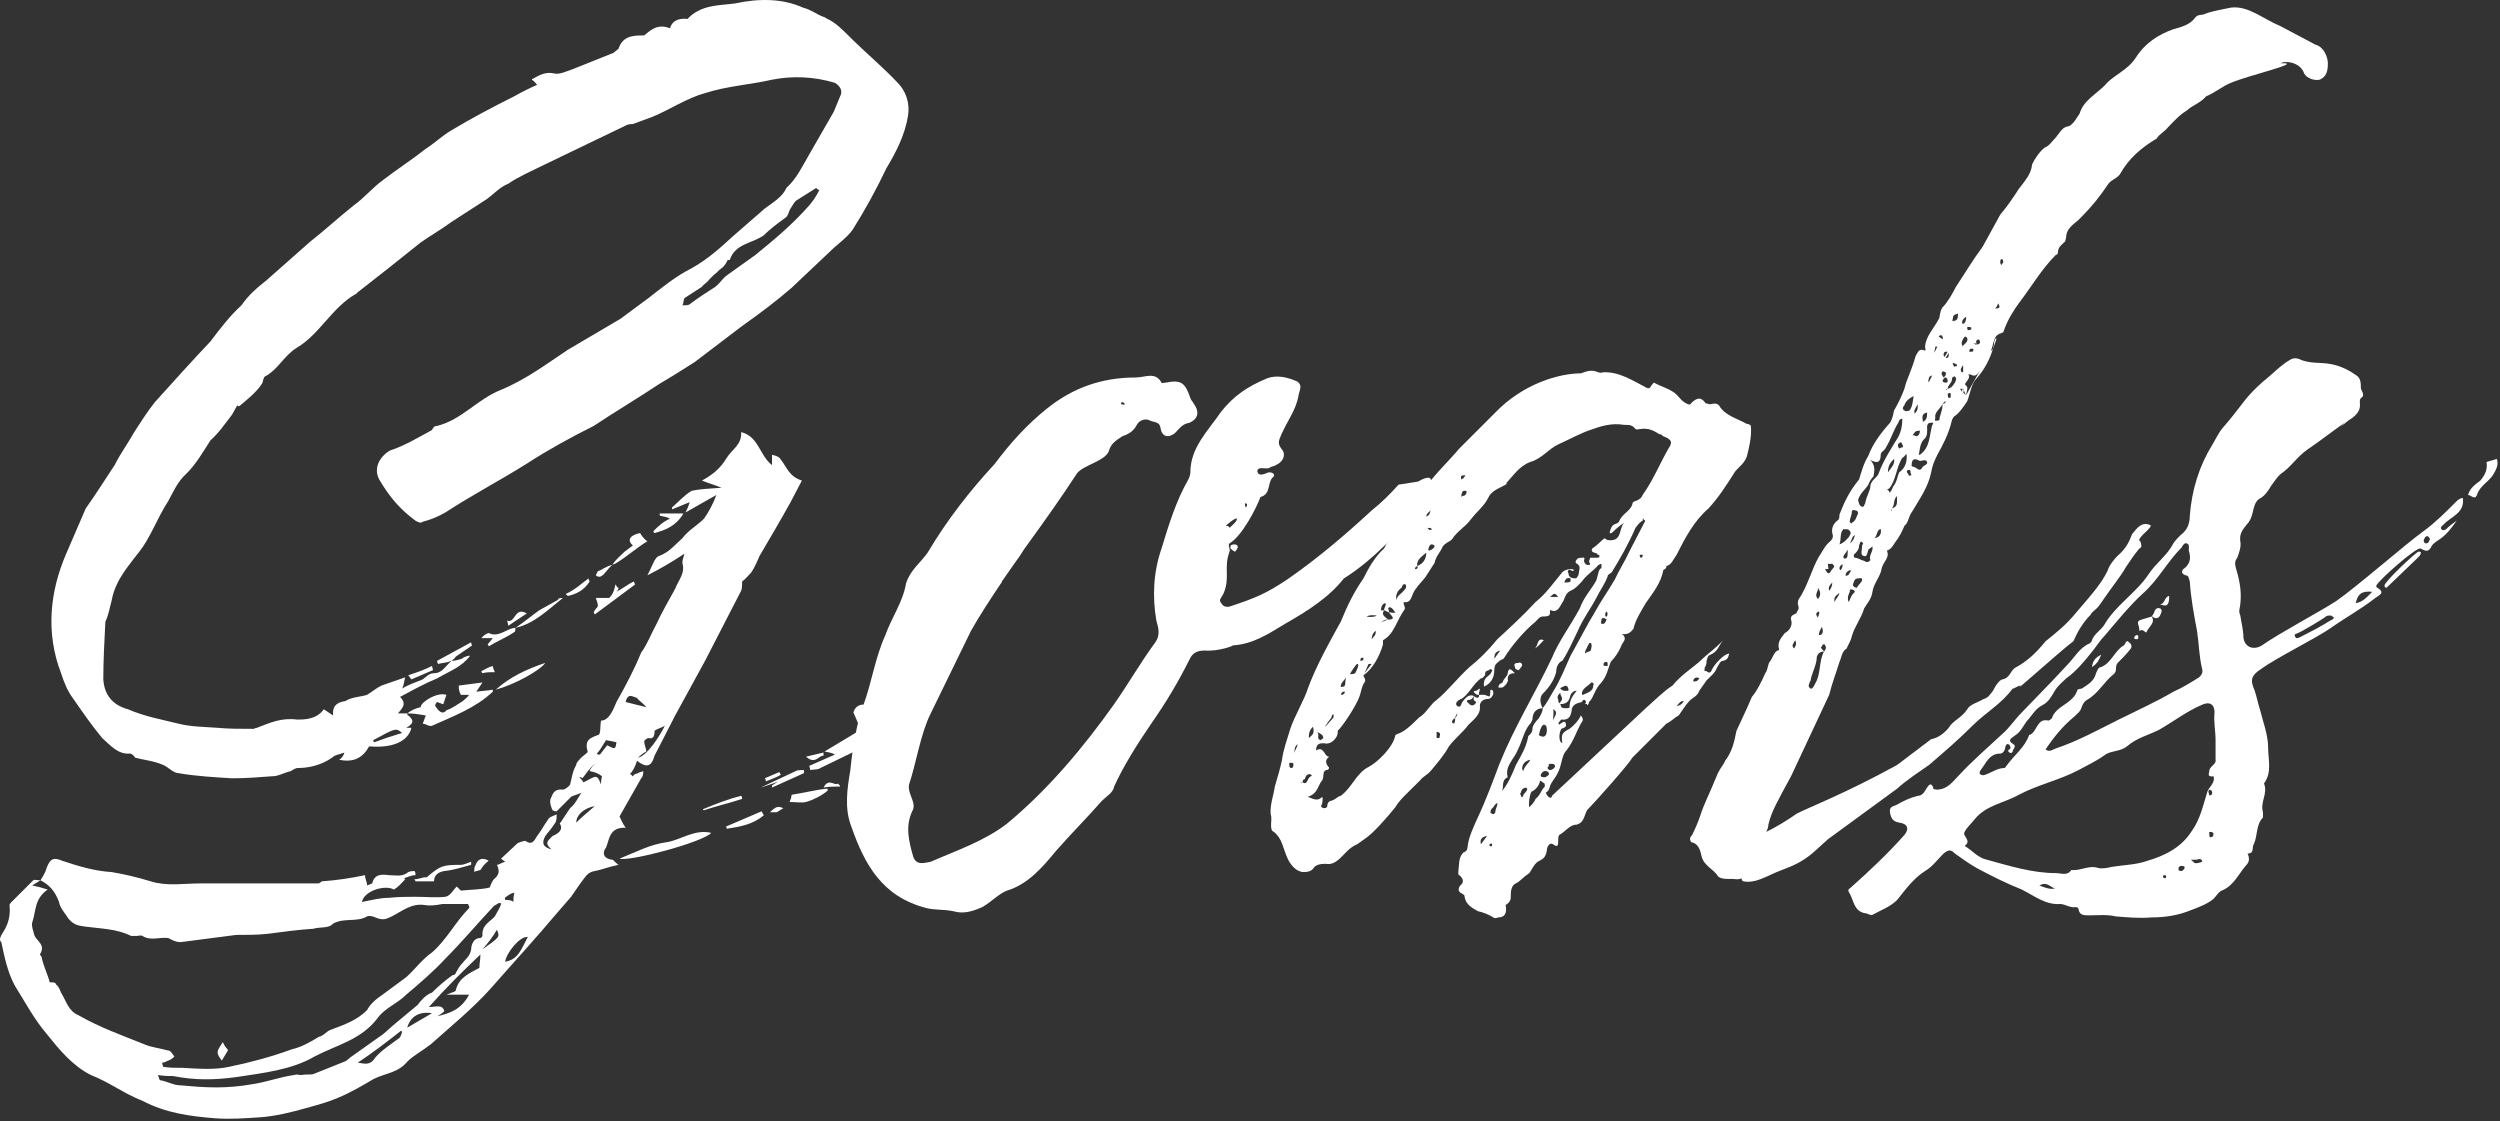 <?xml version="1.0" encoding="UTF-8" standalone="no"?><!DOCTYPE svg PUBLIC "-//W3C//DTD SVG 1.1//EN" "http://www.w3.org/Graphics/SVG/1.1/DTD/svg11.dtd"><svg width="100%" height="100%" viewBox="0 0 214 96" version="1.1" xmlns="http://www.w3.org/2000/svg" xmlns:xlink="http://www.w3.org/1999/xlink" xml:space="preserve" xmlns:serif="http://www.serif.com/" style="fill-rule:evenodd;clip-rule:evenodd;stroke-linejoin:round;stroke-miterlimit:2;"><rect x="0" y="0" width="214" height="96" fill="#333333" stroke="none"/><path d="M74.552,65.034c-0,0.177 0.088,0.264 0.088,0.264l-1.411,0.971l-0.089,-0.352l1.412,-0.883Zm-2.646,2.294c-0.441,-0 -0.971,-0 -1.411,0.088c0.44,-0.882 0.97,-0.088 1.234,-0.353c0,0.088 0.177,0.088 0.177,0.265m2.998,-6.351c0.177,0.265 0.442,0.706 0.706,1.235c0,0.264 0,0.617 -0.176,0.794l-1.588,0.881l-0.706,0.442l-2.91,1.411c-0.265,0.177 -0.441,0.089 -0.882,0.177c0,-0.088 0,-0.177 -0.088,-0.353l2.205,-0.97c-0.265,-0.177 -0.53,-0.177 -0.882,-0.265l3.086,-1.853c-0.176,-0.529 -0.44,-1.058 -0.617,-1.499c0.265,-0.882 1.323,-0.882 1.852,0m-5.909,3.793l1.5,-0.353l-0,0.264c-0.442,0 -0.706,0.794 -1.5,0.089m-1.235,3.263c1.147,-0.176 2.117,-0.441 3.087,-0.529l0,0.176c-0.529,0.441 -1.235,0.794 -1.852,0.971c-0.353,0.088 -0.882,-0 -1.411,-0c0.088,-0.177 0.176,-0.442 0.176,-0.618m-0.705,1.146c-0.441,0.266 -0.53,0.353 -0.618,0.353l-0.529,0c0.529,-0.529 0.706,-0.529 1.147,-0.353m-1.5,-2.293c0,-0.088 0,-0.176 -0.088,-0.264l1.235,-0.53c-0,0 0.088,0.089 0.088,0.177c0.353,-0 -0.97,0.529 -1.235,0.617m0.529,0.354l0.53,-0.354c-0.353,0.177 -1.235,0.442 -1.5,0.53l2.999,-1.411c0.177,-0.088 0.353,-0.088 0.705,-0.088l0,0.264l-2.734,1.235l0,-0.176Zm-0.882,2.205c0,0.087 0.177,0.264 0.177,0.352c-0.97,0.794 -2.028,0.971 -3.175,1.146c-0,-0.087 -0,-0.175 -0.088,-0.175l3.086,-1.323Zm-1.763,-1.324c0.088,0.088 0.088,0.177 0.088,0.265c-1.059,0.353 -2.205,0.617 -3.264,0.97c-0.088,0 -0.088,-0.088 -0.088,-0.088c1.059,-0.441 2.205,-0.882 3.264,-1.147m6.702,-51.86c0,-0 -0.176,-0 -0.264,-0.177l-1.676,1.058c-0.176,0.089 -0.353,0.441 -0.529,0.706c-0.176,0.264 -0.176,0.617 -0.441,0.794c-0.617,0.441 -1.323,0.97 -1.852,1.499c-0.97,0.706 -2.47,0.706 -2.911,2.117l-0.176,0c-0.088,0.176 -0.264,0.529 -0.53,0.705c-0.264,0.176 -0.44,0.442 -0.617,0.53l-0.441,0.441c-0.264,0.353 -0.441,0.353 -0.617,0.617l-1.499,0.97c-0.088,0.177 -0.088,0.529 -0.177,0.618c0.177,-0 0.529,-0 0.618,-0.089c0.705,-0.529 1.499,-1.058 2.205,-1.499c0.441,-0.353 0.617,-0.706 0.97,-0.97l2.469,-1.764c1.647,-1.334 3.225,-2.667 4.608,-4.248c0.345,-0.394 0.626,-0.84 0.86,-1.308m-14.199,29.194c0.353,-0.353 0.793,-0.794 1.411,-1.059c-0.353,-0.177 -0.618,-0.177 -0.882,-0.265l-0,-0.176l2.029,-0c-0.618,1.058 -1.5,1.411 -2.47,1.675c-0.088,0 -0.088,-0.175 -0.088,-0.175m-0.441,17.727c-0.089,0 -0.353,0.176 -0.353,0.265c-0,0.353 0.176,0.617 0.176,0.882c-0.176,0.088 -0.441,0.265 -0.705,0.529c0.793,-0.177 1.852,-1.852 2.293,-2.734c-0.265,0.177 -0.706,0.265 -0.882,0.44c-0,0.442 -0.088,0.706 -0.529,0.618m-1.94,-3.087l1.763,0.441c-0.264,-0.352 -0.617,-0.529 -0.794,-0.794c-0.264,-0.088 -0.441,-0.176 -0.617,-0.176c-0.265,0.088 -0.352,0.441 -0.352,0.529m7.32,11.201c-0.706,0.794 -6.968,2.47 -7.85,2.206c1.323,-0.53 2.646,-1.235 4.057,-1.412c1.147,-0.176 2.381,-1.147 3.793,-0.794m-7.409,-24.078l0.706,-0.529c-0.53,-0.441 -0.265,-0.882 0.617,-1.059c0.088,0.177 0.353,0.53 0.617,0.706c-0.882,0.53 -1.764,1.323 -2.645,1.853c-0.089,0.088 -0.265,0.088 -0.353,0.175c0.264,-0.44 0.617,-0.705 1.058,-1.146m-2.381,17.287c0.088,0.089 0.088,0.089 0.264,0.089l0.618,-0.794c0.705,0.352 0.705,0.352 0.794,-0.265l-0.883,-0.177c-0.264,0.354 -0.44,0.794 -0.793,1.147m0.088,-15.611c0.353,-0.088 0.705,-0.442 1.235,-0.53c-0.441,0.354 -0.618,0.794 -0.97,0.971c-0.177,0.088 -0.353,-0 -0.442,-0.088l0.177,-0.353Zm-0.353,3.528c0.088,-0.265 0.265,-0.353 0.353,-0.529c-0,-0.265 -0.088,-0.441 -0.177,-0.706l1.147,-0c0.353,-0.353 0.441,-0.705 0.529,-1.146c0.089,-0 0.089,0.264 0.265,0.264c-0,0.089 -0,0.177 -0.176,0.353c0.528,-0.264 1.058,-0.706 1.499,-0.882c-0,0.088 0.088,0.176 0.088,0.265l-3.44,2.557c0,-0.087 -0.088,-0.087 -0.088,-0.176m0.706,14.024c-0.353,-0.265 -0.618,-0.354 -1.059,-0.441c0.088,-0.265 0.353,-0.53 0.529,-0.707c-0.529,0.442 -0.793,0.883 -1.146,1.324c-0.088,-0.088 -0.088,-0.088 -0.265,-0.088c0.177,0.176 0.265,0.264 0.353,0.441c1.058,-0.529 1.147,-0.794 1.5,0.176c-0,-0.353 0.088,-0.705 0.088,-0.705m-0.618,2.557c-0.97,0.176 -1.587,0.794 -1.587,1.411c0.441,-0.44 0.97,-0.882 1.587,-1.411m-2.293,-17.992c0,-0 -0.176,-0.089 -0.176,-0.177c0.794,-0.352 1.323,-0.882 1.94,-1.323c-0,0.177 0.088,0.177 0.088,0.265c-0.44,0.706 -1.058,1.058 -1.852,1.235m-0.441,0.176c-1.323,1.058 -2.469,2.205 -4.057,2.558c0.794,-0.529 1.411,-1.059 2.029,-1.5l1.587,-0.882c0.089,-0.176 0.177,-0.176 0.441,-0.176m-3.086,1.324l-1.589,1.058c0,-0.177 -0.088,-0.353 -0.088,-0.441c0.706,0.264 0.618,-1.235 1.677,-0.617m0.087,27.693c-0.705,-0.087 -1.852,1.411 -1.94,2.117c1.147,-0.176 1.411,-1.146 1.94,-2.117m-1.94,-3.174c0.176,-0 0.529,-0 0.706,0.176c-0,-0.265 -0,-0.441 0.088,-0.794c-0.441,0.088 -0.53,0.264 -0.706,0.353c-0.176,0.088 -0.088,0.176 -0.088,0.265m-0.794,-17.994c1.147,-1.058 2.647,-1.763 4.234,-2.292c-0.529,0.706 -2.646,1.852 -4.234,2.292m0.089,20.551c-0.353,0.617 -0.706,1.059 -1.235,1.676c1.499,-1.059 1.499,-1.059 1.235,-1.676m-1.324,-22.137c0.177,-0.089 0.618,-0.354 0.971,-0.442c-0,0.088 0.088,0.353 0.176,0.53c-0.441,-0 -0.706,-0 -1.058,0.087c-0.089,-0.087 -0.089,-0.087 -0.089,-0.175m2.911,-3.705c-0,0.088 -0,0.352 -0.088,0.352c-0.618,0.442 -1.499,0.794 -2.205,1.236c-0,-0.088 -0,-0.088 -0.088,-0.177l0.441,-0.529l-0.971,0c0.177,-0.265 0.53,-0.441 0.618,-0.441c0.882,0.441 1.587,-0.441 2.293,-0.441m-2.999,20.727c-0.264,0.087 -0.441,0.087 -0.529,0.176c-0,-0.176 -0,-0.441 0.088,-0.529c0.177,-0.529 0.529,-0.794 1.147,-0.441c-0.441,0.352 -0.529,0.529 -0.706,0.794m-2.469,-17.905c-0.441,0.177 -0.794,0.177 -1.147,0.265c-0.088,-0.088 -0.088,-0.265 -0.088,-0.265l2.911,-1.587c-0,0.176 0.088,0.265 0.088,0.265l-1.411,0.969c-0.089,0.177 -0.265,0.265 -0.353,0.353m2.469,25.137c-1.587,1.499 -2.999,2.91 -4.41,4.498c0.618,-0 1.147,-0.265 1.324,0.353c-0.177,0.176 -0.442,0.353 -0.618,0.441c1.058,-0.265 2.029,-0.53 2.734,-1.853l-1.94,0c0.441,-0.176 0.794,-0.264 0.794,-0.352c0.264,-1.147 1.234,-1.5 2.028,-1.94c-0,-0.354 0.088,-0.706 0.088,-1.147m-5.556,-6.262c-0,-0.088 -0.088,-0.088 -0.088,-0.177c0.264,0 0.441,-0.088 0.529,-0.088c0.264,-0.088 0.441,-0.088 0.529,-0.088c1.146,-0.97 1.323,-1.059 2.911,-1.059c0.264,0 0.617,-0.176 0.882,-0.264l-0,0.264c-0.706,0.177 -1.412,0.442 -2.293,0.529c-0.53,0.089 -0.883,0.354 -0.883,0.883l-1.587,-0Zm-0.618,-17.64c0.794,-0.264 1.323,-0.441 2.029,-0.794l0.088,0.353l-1.852,0.794l-0.265,-0.353Zm2.029,28.929c-1.058,-0.176 -1.852,0.265 -2.117,1.235l2.117,-1.235Zm-0.529,-25.489c-0.529,-0.089 -1.059,-0.177 -1.588,-0.177c0.353,-0.264 0.706,-0.441 1.147,-0.529c-0,-0.441 1.411,-1.323 2.205,-1.058l-0.265,0.794c-0.088,-0 -0.088,-0 -0.265,-0.088c-0.088,-0 -0.176,-0.089 -0.264,-0.089c-0.088,0.089 -0.265,0.265 -0.088,0.441c0.176,0.265 0.529,0.706 0.882,0.265c0.529,-0.177 0.97,-0.529 1.411,-0.794c0.176,-0.176 0.441,-0.353 0.529,-0.529l-0.705,-0c-0.177,-0.353 -0.177,-0.529 -0.177,-0.794l2.029,-0.265l-0.529,0.794c0.529,-0.088 0.97,-0.088 1.411,-0.177l-0,0.177c-1.5,1.411 -3.44,2.117 -5.204,2.911c-0.265,0.088 -0.529,-0.177 -0.794,-0.177l0.265,-0.705Zm-4.498,2.116c-0,0.089 -0,0.089 0.088,0.177c0.705,-0.265 1.499,-0.529 2.381,-0.794c-0.529,-0.44 -0.529,-0.44 -2.469,0.617m2.469,24.961l-0.088,-0.088c-1.234,0.97 -2.381,1.852 -3.705,2.734c0.618,0.088 1.059,0.264 1.5,-0.441c0.529,-0.618 1.235,-1.059 1.941,-1.588c0.176,-0.088 0.264,-0.265 0.352,-0.617m-15.434,2.469c-0.177,-0.264 -0.354,-0.441 -0.354,-0.705c0,-0.265 0.177,-0.441 0.441,-0.882c0.177,0.441 0.442,0.617 0.442,0.705l-0.529,0.882Zm23.901,-13.406c0,-0.088 -0.088,-0.088 -0.176,-0.088l-0.441,0.264c-1.411,1.5 -2.734,3.088 -4.146,4.499c-0.97,1.058 -2.204,2.117 -3.351,3.086c-0.794,0.794 -1.852,1.147 -2.47,2.03c-1.411,1.852 -3.528,2.292 -5.38,3.263c-1.94,1.146 -4.409,1.411 -6.703,1.763c-1.94,0.265 -3.616,0.265 -5.38,-0.088c-0.441,0 -0.706,0 -1.323,-0.088c0.089,0.176 0.089,0.353 0.176,0.441c0.618,0.089 1.147,0.441 1.765,0.441c0.97,0.088 1.94,0.176 3.087,0.176c0.881,0 2.028,-0.088 2.998,-0.264c1.235,-0.176 2.382,-0.618 3.616,-0.794c0.265,-0.088 0.442,0 0.618,0c0.441,-0.088 0.793,0 1.058,-0.088l2.646,-1.058c0.265,-0.089 0.441,-0.353 0.617,-0.441l2.735,-1.941l0.793,-0.705l2.117,-1.765c0.265,-0.352 0.706,-0.882 1.235,-1.058c0.529,-0.529 1.146,-1.058 1.764,-1.499c0.176,-0 0.265,-0.088 0.265,-0.177c0.176,-0.264 0.264,-0.528 0.529,-0.794c0.264,-0.352 0.705,-0.617 0.794,-1.234c-0,-0.177 0.088,-0.97 0.793,-0.97c0.088,-0 0.177,-0.176 0.177,-0.176c-0.089,-0.971 0.705,-1.235 1.058,-1.676c0.177,-0.354 0.441,-0.706 0.529,-1.059m34.839,-67.472c-0.265,1.676 -1.059,3.175 -1.853,4.499c-0.881,1.852 -1.852,3.616 -2.91,5.291c-0.529,0.706 -1.323,1.235 -1.94,1.852l-3.264,3.087c-1.323,1.147 -2.734,2.206 -4.233,3.264l-4.058,3.087c-0.969,0.617 -1.94,1.234 -2.998,1.852c-1.852,1.235 -3.793,2.381 -5.645,3.615c-1.94,0.971 -3.881,2.029 -5.645,3.176c-2.381,1.5 -4.762,2.734 -7.056,4.233c-0.617,0.353 -1.234,0.618 -1.94,0.795c-0.176,0.176 -0.441,-0 -0.617,-0.089c-1.323,-0.97 -2.205,-2.028 -2.999,-3.351c-0.705,-1.059 -0.088,-2.117 0.794,-2.647c1.323,-0.44 2.469,-1.146 3.616,-1.763c0.088,-0.177 0.176,-0.354 0.441,-0.354c2.117,-0.528 3.44,-2.292 5.468,-3.086c2.117,-0.882 3.881,-2.205 5.733,-3.439l4.498,-2.647l2.382,-1.764c1.146,-0.882 2.293,-1.851 3.704,-2.558c1.411,-0.793 2.47,-1.763 3.528,-2.734l2.734,-2.381c0.706,-0.529 1.5,-0.97 1.852,-1.764c0.882,-0.794 1.411,-1.94 2.029,-2.999l2.028,-3.527l0.618,-1.5c0.088,-0.353 -0.088,-0.705 -0.529,-0.97c-1.764,-0.529 -3.617,-0.617 -5.381,-0.265c-1.94,0.441 -3.792,0.53 -5.733,1.147c-1.587,0.44 -2.998,1.411 -4.497,2.028l-1.676,0.618c-0.089,-0 -0.353,-0 -0.53,0.088l-7.143,3.44c-1.059,0.529 -2.117,0.97 -3,1.587c-0.705,0.265 -1.234,0.883 -1.852,1.323l-2.998,1.94c-0.971,0.706 -1.764,1.147 -2.646,1.765c-1.764,1.411 -3.528,2.822 -5.468,4.322c-0,-0 -0,0.087 -0.089,0.087c-2.028,1.147 -3.087,3.44 -5.027,4.587c-1.147,0.705 -1.588,1.852 -2.734,2.469c-0.176,0.088 -0.176,0.53 -0.265,0.618c-0.529,0.793 -1.235,1.323 -1.852,1.852c-0.176,0.177 -0.265,0 -0.265,0l-0.441,0.794c-0.617,0.794 -1.146,1.587 -1.852,2.205c-0.617,0.97 -1.235,2.028 -2.028,2.823c-0.794,0.705 -1.147,1.586 -1.588,2.38c-0.97,1.5 -1.499,3.087 -2.469,4.322c-0.618,0.794 -1.412,1.765 -1.852,2.646c-0.265,0.53 -0.442,1.058 -0.53,1.588c-0.176,0.617 -0.265,1.234 -0.529,1.764c-0.088,1.764 -0.176,3.351 -0.176,4.939c0.088,1.323 0.793,2.205 2.116,2.558c1.412,0.617 2.911,0.882 4.322,1.234c1.058,0.265 2.117,0.265 3.351,0.354c0.883,0.088 1.941,0.088 3.087,0.088c0,-0 0.177,-0.088 0.265,-0.088c1.147,-0.442 2.117,-0.883 3.44,-0.706c0.618,-0 1.676,-0 2.293,-0.882l0.794,0.529c-0.088,-0.97 0.529,-1.147 1.059,-1.235c0.528,-0.353 1.322,-0.353 1.851,-0.529c0.442,-0.265 0.706,-0.529 1.235,-0.794l2.029,-0.706c-0.089,0.265 -0.089,0.618 -0.265,0.971c0.529,-0.353 1.147,-0.53 1.764,-0.794c0.265,-0.177 0.529,-0.53 0.97,-0.53c0.706,0 0.97,-0.617 1.5,-1.058c0.353,0 0.529,-0.088 0.882,-0.176c0.176,-0.177 0.529,-0.265 0.705,-0.265c-0.705,0.97 -1.764,1.324 -2.822,1.941c-1.058,0.441 -2.029,0.969 -3.175,1.587c0.617,0.618 0.176,0.97 -0.176,1.411l0.793,0c-0,0.088 -0,0.177 0.088,0.177c0.53,0.441 0.441,0.705 -0.176,1.059l0.441,-0c-0.265,1.146 -1.588,1.763 -3.616,1.586c-0.53,0.971 -1.323,1.411 -2.558,1.147c0.265,-0.176 0.353,-0.353 0.441,-0.617c-0.441,0.177 -0.794,0.177 -1.058,0.441c-0.883,0.617 -1.941,0.882 -2.911,0.882c-0.265,0 -0.441,0.177 -0.617,0.265c-0.706,0.176 -1.059,0.441 -1.588,0.441c-1.234,0.088 -2.205,0.176 -3.44,0.176c-1.411,-0.088 -3.087,-0.176 -4.586,-0.441c-0.441,-0 -0.882,-0.529 -1.323,-0.706c-0.794,-0.352 -1.764,-0.441 -2.382,-0.617c-0.176,-0.264 -0.352,-0.353 -0.44,-0.353c-1.058,0.089 -1.676,-0.705 -2.382,-1.323c-0.882,-1.058 -1.676,-2.205 -2.469,-3.351c-0.53,-0.706 -0.794,-1.412 -1.059,-2.206c-1.323,-3.439 -0.97,-6.967 0.441,-10.231l1.676,-3.881c0.882,-1.234 1.588,-2.38 2.47,-3.703c0.529,-1.059 1.146,-1.853 1.676,-2.822c0.528,-0.795 1.058,-1.677 1.763,-2.559c1.588,-1.764 3.176,-3.528 4.763,-5.203c0.794,-1.059 1.676,-2.205 2.646,-3.087c0.618,-0.883 1.323,-1.5 2.117,-2.117l3.792,-3.352c1.235,-0.97 2.382,-2.028 3.705,-3.087c0.882,-0.617 1.676,-1.587 2.558,-2.205c1.146,-0.882 2.381,-1.675 3.616,-2.645c0.705,-0.441 1.323,-1.059 2.205,-1.588c1.764,-1.059 3.616,-2.029 5.38,-2.911c0.617,-0.352 1.323,-0.705 1.94,-0.97c-0.264,-0.353 -0.353,-0.353 -0.441,-0.441c0,-0.088 0.088,-0.088 0.088,-0.088c0.618,-0.353 1.147,-0.617 1.853,-0.441c0.441,0.088 0.97,-0.176 1.499,-0.353l3.528,-1.411l0.441,-0.353c0.352,-1.058 1.146,-1.146 2.117,-1.146l0.088,-0c0.706,-0.618 1.235,-0.971 2.205,-0.618c0.176,-0.618 0.705,-0.881 1.499,-0.793c1.147,-1.236 2.734,-1.147 4.057,-1.323c2.029,-0.442 4.058,-0.442 5.821,0.352c0.706,0.177 1.235,0.617 1.765,0.794c0.264,0.089 0.264,0.177 0.352,0.177c0.706,0.352 1.235,0.882 1.853,1.499c1.411,1.411 2.91,2.646 4.145,3.969c0.705,0.705 1.058,1.763 0.882,2.822m-25.313,63.68c0.088,-0 0.176,0.176 0.529,0.44c-0.882,0.177 -1.499,0.442 -2.029,0.529c-0.529,0.089 -0.705,0.354 -0.97,0.706c-0.353,0.442 -0.617,0.882 -1.058,1.5l-1.147,1.322c-1.852,2.206 -3.88,4.41 -5.733,6.527c-1.587,1.764 -3.44,3.263 -5.115,4.763c-0.794,0.618 -1.5,0.97 -2.029,1.5c-0.793,0.97 -1.852,0.97 -2.91,1.499c-0.883,0.529 -1.941,1.146 -2.999,1.588c-0.794,0.352 -1.764,0.617 -2.734,0.882c-1.235,0.352 -2.646,0.705 -3.969,0.794c-1.323,0.087 -2.558,0.176 -3.793,0.087c-2.205,-0.176 -4.233,-0.441 -6.262,-1.498c-1.588,-0.618 -2.822,-1.588 -4.41,-2.206c-1.588,-0.794 -2.734,-2.205 -3.792,-3.528c-1.059,-1.235 -1.853,-2.734 -2.735,-4.145c-0.617,-1.147 -0.882,-2.47 -1.146,-3.704c-0.265,-0.177 0,-0.618 0.176,-0.883c0.441,-0.705 0.618,-1.411 0.529,-2.293c0,-0.088 0.089,-0.176 0.176,-0.264l1.853,-1.852c0.088,-0.089 0.353,-0 0.617,-0l-0.705,0.441c0.441,0.088 0.793,0.176 1.323,0.352c-1.147,0.794 -0.971,1.764 -1.323,2.823c-0.088,0.265 0.088,0.705 0.176,1.058c0.176,0.53 0.97,0.793 0.529,1.587c-0.088,0.089 0,0.177 0.088,0.265c0.177,0.883 0.53,1.5 0.706,2.205c0.264,0 0.529,0 0.529,0.177c0.265,0.176 0.353,0.529 0.441,0.705c0.441,0.706 0.618,1.588 1.5,1.941c1.852,1.058 3.616,1.676 5.821,2.557c0.441,0.177 1.146,0.265 1.764,0.441c0.352,0 0.441,0.353 0.617,0.53c-0.088,0.088 -0.265,0.264 -0.529,0.352c-0.265,0.089 -0.265,0.177 -0.529,0.177l0.088,0.353c0.529,0.088 1.059,0.088 1.676,0.088c1.411,0.088 2.822,0.176 3.969,-0.088c1.764,-0.353 3.704,-0.882 5.38,-1.5c0.794,-0.176 1.587,-0.617 2.293,-1.058c0.441,-0.089 0.705,-0.529 1.059,-0.618c1.146,-0.44 2.205,-0.794 3.086,-1.676c0.265,-0.529 0.794,-0.969 1.323,-1.323l2.029,-1.499c0.794,-0.705 1.323,-1.499 2.205,-2.116c1.235,-1.059 2.029,-2.646 3.175,-3.793c0.088,0 -0.088,-0.353 -0.088,-0.353l-2.205,-0c-0.441,0.088 -0.97,0.176 -1.499,0.088c-1.147,-0.176 -1.941,0.529 -2.823,0.971c-0.529,0.264 -0.794,0.352 -1.411,0.088c-0.176,-0.088 -0.529,-0.177 -0.706,-0.088c-0.881,0.529 -1.94,0.088 -2.91,0.617c-0.353,0.441 -1.147,0.265 -1.676,0.441c-1.323,0.088 -2.646,0.264 -3.969,0.441c-0.882,0.088 -1.764,0.088 -2.646,0.088l-4.762,0.618c-0.441,-0 -0.706,-0.177 -1.059,-0.353c-0.793,-0.089 -1.499,0.265 -2.205,-0.176c-0.088,-0.089 -0.353,-0 -0.529,-0l-0.441,-0c-1.235,-0.618 -2.558,-0.618 -3.881,-0.794c-0.706,-0.088 -1.058,-0.177 -1.499,-0.706c-0.265,-0.441 -0.706,-0.882 -0.794,-1.411c-0.353,-0.971 -0.882,-1.499 -1.588,-1.852c0.177,-0.265 0.441,-0.706 0.53,-1.059c0.264,-0.705 0.528,-0.97 1.323,-0.617c1.322,0.441 2.733,0.881 4.233,0.97c1.058,0.176 2.205,0.441 3.352,0.794c1.411,0.441 2.822,0.176 4.321,0.176l9.967,0c0.088,0 0.176,0 0.352,-0.176c1.235,-0.088 2.47,-0.265 3.705,-0.529c-0,0.352 0.176,0.529 0.176,0.882l0.442,-0.177c0.176,-0.794 0.793,-0.794 1.411,-0.705c0.617,-0 1.146,0.176 1.675,-0.265c0.177,-0.089 0.441,-0.089 0.53,-0.089c0.088,0.089 0.088,0.265 0.088,0.354c-0.353,-0 -0.706,0.176 -0.971,0.264l0.089,0.088c-0.353,0.353 -0.53,0.618 -0.97,0.882c-0.706,-0.44 -2.558,0.088 -2.734,1.059c0.882,-0.176 1.587,-0.353 2.293,-0.353c0.881,-0.088 1.587,-0.088 2.293,-0.088c0.882,-0 1.852,0.088 2.557,-0c0.441,-0.089 0.618,-0.53 0.971,-0.882l0.353,0.352c0.882,-0.088 1.763,-0.088 2.469,-0.264c0.088,-0.264 0.265,-0.617 0.353,-0.706c0.441,-0.352 0.529,-0.706 0.265,-1.235c0.176,0 0.352,-0.176 0.705,-0.264l-0.353,-0.264l1.412,-1.323c0.176,-0.089 0.705,-0.265 0.705,-0.177c0.529,0.352 0.706,0 0.97,-0.441c0.353,-0.441 0.617,-0.97 0.882,-1.323c0.176,-0.353 0.441,-0.353 0.794,-0.529c-0,0.265 -0,0.617 -0.176,0.794c-0.265,0.44 -0.618,0.793 -0.794,1.058c-0.353,0.618 -0.176,0.97 0.529,1.146c-0.618,-0.528 -0.353,-0.705 0.088,-1.146c0.441,-0.176 0.97,-0.529 0.618,-1.058c-0,-0.089 0.176,-0.177 0.176,-0.265l0.706,-1.059c0.441,-0.352 0.617,-0.793 0.97,-1.322c-0.353,0.176 -0.794,0.264 -0.882,0.352l-1.235,1.236c-0.176,-0 -0.176,-0 -0.353,-0.089c-0.088,-0.177 -0.265,-0.617 -0.176,-0.97c0.176,-0.265 0.176,-0.882 1.058,-0.794c0.176,-0 0.529,-0.264 0.618,-0.441c0.176,-0.617 0.176,-1.059 0.529,-1.676c-0,-0.177 0.176,-0.352 0.264,-0.441c0.265,-0.353 0.794,-0.617 0.706,-0.705c-0.264,-0.971 0.176,-1.147 0.882,-1.411c0.265,-0 0.176,-0.706 0.265,-1.235c0.705,0 1.058,-0.97 1.323,-1.588c0.794,-1.411 1.499,-2.734 2.116,-4.233c0.529,-0.706 0.882,-1.676 1.323,-2.47c0.441,-0.97 1.059,-2.029 1.588,-2.998c0.264,-0.706 0.882,-1.324 0.617,-2.205c0,-0.265 0.089,-0.442 0.177,-0.795c-1.059,0.706 -2.117,1.324 -3.176,1.853c0.442,-0.795 0.618,-1.588 1.059,-1.676c0.882,-0.353 1.323,-0.97 1.94,-1.499c0.529,-0.706 1.235,-1.059 1.852,-1.676c0.441,-0.617 0.794,-1.323 1.059,-2.029l-2.646,1.499c0.176,-0.353 0.264,-0.528 0.353,-0.881l-1.5,0.617l0,-0.176c0.529,-0.441 1.059,-1.059 1.676,-1.411c0.794,-0.177 1.499,-0.177 2.557,-0.265c-0.617,-0.265 -1.058,-0.353 -1.675,-0.617c0.97,-0.529 1.588,-1.059 2.117,-1.941c0.441,-0.706 1.323,-1.146 1.235,-2.204c1.499,0.352 1.587,2.028 2.645,2.822l0,-0.883c0.353,0.089 0.618,0.177 0.706,0.353c0.529,0.618 0.706,1.499 1.852,1.853l-0.97,1.852c-0.882,1.587 -1.764,3.087 -2.646,4.586c-0.176,0.353 -0.353,0.881 -0.705,1.412c-0.265,0.264 -0.442,0.528 -0.794,0.793c-0,0.176 -0,0.618 -0.088,0.793l-3.088,5.998l-2.557,4.675l-1.764,3.439c-0.265,0.971 -0.706,1.059 -1.5,0.442c-0.176,0.529 -0.352,0.882 -0.617,1.146c0.176,-0 0.176,0.177 0.265,0.177c0.088,-0.177 0.176,-0.177 0.441,-0.265c0.088,-0.089 0.264,-0.089 0.441,-0.176c-0,0.176 -0,0.441 -0.177,0.617l-1.852,3.263c0.176,0.353 0.264,0.618 0.53,0.971c-1.412,-0.088 -1.412,1.058 -1.677,1.675c-0.352,0.441 -0.264,0.971 0.53,1.059" style="fill:#fff;fill-rule:nonzero;"/><path d="M106.57,43.161c0,0.177 0,0.177 0.088,0.265c0,-0 0.088,-0.088 0.088,-0.265l-0.088,-0.088c-0.088,-0 -0.088,0.088 -0.088,0.088m-0.882,3.44c0.176,-0 0.265,0.088 0.265,0.265c-0.089,0.176 -0.177,0.352 -0.265,0.352c-0.265,-0.176 -0.441,-0.265 -0.353,-0.441c0,-0.176 0.265,-0.176 0.353,-0.176m-0.706,-1.588c0.177,0 0.265,0.088 0.265,0.177c0.265,-0.265 0.706,-0.618 0.617,-0.794c0,-0.177 -1.146,0.705 -0.882,0.617m-8.996,-10.407c0.088,-0 0.177,-0 0.265,0.088l0,-0.177c0,0 -0.088,-0.088 -0.177,-0.088c-0.088,0 -0.176,0.088 -0.088,0.177m19.051,14.905c-1.323,1.676 -3.175,2.823 -5.027,3.881c-1.323,0.793 -2.734,1.764 -4.498,1.852c0.176,0 -1.147,0.53 -2.382,0.441c-0.617,-0 -1.058,0.177 -1.323,0.794c-0.97,1.94 -2.028,3.704 -3.263,5.468c-1.147,1.676 -2.381,3.617 -3.175,5.381c-0.088,0.529 -0.618,0.793 -1.059,1.234c-1.234,1.411 -2.645,2.822 -3.88,4.234c-1.235,1.499 -2.47,2.911 -4.234,3.44c-0.705,0.264 -1.323,0.97 -2.117,1.411c-0.793,0.352 -1.587,0.617 -2.469,0.352c-0.882,-0.176 -1.588,-0.087 -2.293,-0.264c-3.793,-0.97 -5.292,-3.704 -6.439,-6.968c-0.617,-1.587 -0.353,-3.264 -0.088,-4.85c0.176,-1.765 0.529,-4.058 1.146,-5.645c0.706,-1.941 0.971,-3.97 1.853,-5.91c0.529,-1.499 1.499,-2.822 1.764,-4.41c0.352,-1.146 1.234,-1.764 1.852,-2.645c1.676,-2.823 3.616,-5.292 5.732,-7.586c1.324,-1.764 2.735,-3.351 4.499,-4.762c2.205,-1.764 4.674,-2.647 7.585,-2.647c0.794,0 1.676,-0.529 2.205,0.442c-0,0.087 0.176,-0 0.353,-0c1.323,-0.265 1.675,-0 2.116,1.323c0.089,0.264 0.265,0.352 0.265,0.44c0.529,0.706 0.441,1.323 -0.353,1.676c-0.617,0.089 -0.882,0.53 -1.234,0.882c-0.706,0.529 -1.147,0.176 -1.235,-0.441c-0.089,-0.617 -0.617,-0.441 -1.059,-0.706c-0.353,-0.088 -0.793,0.089 -0.97,0.442c-0.264,0.529 -0.705,0.793 -1.235,0.97c-0.529,0.353 -0.97,0.617 -1.146,1.235c-0.265,0.881 -2.205,1.235 -2.735,1.94c-1.322,2.029 -2.822,4.145 -4.233,6.086c-0.353,0.441 -0.617,0.97 -0.97,1.411l-1.235,1.764c0,0.088 0,0.088 -0.088,0.176c-0.882,1.323 -1.764,2.646 -2.558,4.057l-3.439,7.056c-0.883,1.764 -1.235,4.234 -1.853,6.086c-0.176,0.794 0.706,1.588 0.265,2.294c-0.618,1.322 -0.265,2.645 0.088,3.88c0.265,0.794 0.97,0.529 1.5,0.441c2.205,-0.97 4.586,-1.764 6.526,-3.263c3.528,-2.911 6.615,-6.616 9.173,-10.231c1.235,-1.764 2.293,-3.617 3.528,-5.292c0.441,-0.618 0.265,-1.235 0.088,-1.852c-0.353,-2.029 -0.264,-4.146 0.441,-6.175c0.617,-2.028 1.234,-4.057 2.293,-5.909c0.088,-0.176 0.176,-0.44 0.176,-0.617c0,-2.117 1.5,-3.528 2.647,-5.204c1.058,-1.323 2.204,-2.117 3.88,-2.822c0.882,-0.353 1.852,-0.089 2.646,0.264c0.441,0.353 0.176,0.706 0.089,1.147c-0.177,1.235 -0.971,2.205 -1.5,3.439c-0.176,0.442 -0.353,0.706 0.088,1.235c0.353,0.442 0.088,1.059 -0.529,1.324c-0.089,0.087 -0.353,0.087 -0.617,0.264c-0.265,0.088 -0.97,-0.177 -0.97,0.265c0.087,0.529 0.705,0.176 0.97,0.088c0.264,0 0.528,0.088 0.441,0.352c-0.618,0.442 -0.177,1.5 -1.147,1.765c-0.353,0.97 -1.588,3.351 -2.646,3.968c-0.176,0.177 0.088,0.441 0,0.706c-0.529,1.411 0.088,2.205 -0.529,3.617c-0.176,0.352 -0.441,0.528 -0.176,0.793c0.176,0.353 0.529,0.353 0.793,0.265c2.117,-0.706 2.999,-1.058 4.851,-2.293c2.558,-1.765 4.94,-3.793 7.232,-5.91c0.882,-0.706 1.588,-1.411 2.293,-2.205l1.676,-0.264c3.352,-1.941 -1.411,5.203 -6.35,8.29" style="fill:#fff;fill-rule:nonzero;"/><path d="M144.937,58.331c0.265,-0 0.353,-0 0.529,-0.264c-0.264,-0.177 -0.529,-0 -0.529,0.264m-1.411,2.117c0.353,-0.088 0.441,-0.176 0.617,-0.441c-0.264,-0 -0.352,0.088 -0.617,0.441m-2.911,-12.965l-0.176,0c-0,0 -0.088,0 -0.088,0.088l0.088,0.176c0.176,0 0.176,-0.176 0.176,-0.264m-3.175,5.291l0.089,0c-0,0 0.176,-0.176 -0,-0.44c-0.089,0.088 -0.177,0.264 -0.089,0.44m0.177,4.058c-0,-0.177 -0.088,-0.177 -0.088,-0.177c-0.265,0 -0.265,0.177 -0.265,0.177c-0,0.176 -0,0.176 0.265,0.176c0.088,0 0.088,0 0.088,-0.176m-0.088,-3.793c-0.177,-0.176 -0.442,-0.176 -0.442,0c0,0.089 -0.088,0.353 0,0.353c0.353,0.088 0.353,-0.264 0.442,-0.353m-1.324,2.47c0,-0.089 0.089,-0.176 0,-0.441c-0.176,-0.088 -0.176,-0 -0.353,0.352c0,0.089 -0.176,0.177 -0.176,0.53c0.265,-0.265 0.529,-0.088 0.529,-0.441m0.177,2.999c-0,-0.089 -0.088,-0.089 -0.177,-0.089c-0.176,0.265 -0.705,0.442 -0.793,0.882c-0,0.177 -0,0.177 0.088,0.177c0.352,-0.177 0.882,-0.265 0.882,-0.794c-0,0 0.088,-0.176 -0,-0.176m-1.941,-8.997c-0.264,-0.088 -0.44,0 -0.529,0.353c0.265,-0 0.353,-0 0.529,-0.088l0,-0.265Zm0.53,9.614c-0.265,0 -0.442,0.176 -0.53,0.353c-0.088,0.352 -0.176,0.794 -0.882,0.794c0.089,0.264 0.089,0.352 0.442,0.352c0.176,0 0.352,0 0.352,-0.088c-0,-0.617 0.265,-0.97 0.618,-1.411m-0.706,0c0,-0.353 -0.176,-0.529 -0.441,-0.353c0,0 -0.265,0.089 -0.265,0.177c0.265,0.264 0.53,0.176 0.706,0.176m-0.706,0.97c0.353,-0.353 0,-0.441 0,-0.794c-0.264,0.265 -0.264,0.353 -0.176,0.618c-0,0.264 0.176,0.353 0.176,0.176m-0.617,0.618c0.088,0.265 -0,0.617 -0,0.97c0.088,-0.353 0.529,-0.705 -0,-0.97m0.441,-9.614c-0.353,-0.442 -0.353,-0.264 -0.706,0l0.706,0Zm-0.265,14.465c-0.088,-0.177 -0.088,-0.177 -0.352,-0.177c-0.089,-0 -0.265,-0 -0.176,0.177c-0.266,0.176 -0,0.353 0.087,0.353c0.177,-0 0.441,-0.177 0.441,-0.353m-0.528,0.705c-0,-0.264 -0.266,-0.264 -0.354,-0.264c-0.176,-0 -0.352,0.264 -0.352,0.352c-0,0.177 0.176,0.177 0.352,0.177c0.088,-0 0.354,-0.177 0.354,-0.265m-0.177,-3.793c0,-0.087 0,-0.44 -0.265,-0.44c-0.088,-0 -0.264,0.264 -0.264,0.353c-0.088,0.087 -0.088,0.441 -0.177,0.529c0.529,0.352 0.706,-0 0.706,-0.442m-0.265,-7.673c-0.264,0.265 -0.529,0.617 -0.793,0.706c0.352,-0.176 0.176,-0.97 0.793,-0.706m0.088,12.525c0,-0.265 0,-0.265 -0.176,-0.353c-0.176,-0.177 -0.264,-0.177 -0.264,-0c-0.089,0.353 -0.441,0.705 -0.706,0.794c-0.177,0.352 -0.265,1.058 -0.177,1.323c0.177,-0.177 0.442,-0.441 0.53,-0.706c0.441,-0.352 0.441,-0.706 0.793,-1.058m-1.852,-1.323c0.177,-0.53 0.441,-0.618 0.617,-0.971c-0.44,0.089 -0.705,0.353 -0.705,0.794l0.088,0.177Zm0.353,1.498c-0.088,0 -0.088,-0.087 -0.088,-0.087c-0.529,0.087 -0.353,0.353 -0.529,0.529c0.088,0.176 0.088,0.176 0.088,0.264c0.176,0 0.176,0 0.176,-0.088c0,-0.176 0.353,-0.352 0.353,-0.618m-1.058,-10.407c-0.177,-0.352 0.176,-0.352 0.352,-0.352c0,-0.089 0.265,-0 0.265,0.176c0,0.176 -0.265,0.353 -0.265,0.441c-0.176,0 -0.352,-0.088 -0.352,-0.265m11.025,-12.612c-0.089,-0.265 -0.089,-0 -0.089,0.088c-0.352,0.177 -0.529,0.529 -0.617,0.618c-0.618,1.411 -1.323,2.645 -2.029,3.792c-0.176,0.176 -0.352,0.176 -0.352,0.353c-0.265,0.705 -0.618,1.147 -0.882,1.676c-0.53,1.058 -1.235,1.94 -1.676,2.998c-0.441,0.882 -0.794,1.765 -1.323,2.558c-0.265,0.088 -0.529,0.441 -0.529,0.971c-0.177,0.705 -0.617,1.323 -1.147,1.851c-0.264,0.265 -0.264,0.794 -0,1.235c-0.529,0 -0.882,0.354 -0.882,0.971c-0.088,0.176 -0.088,0.264 -0.265,0.441c-0.44,0.528 -0.617,1.411 -0.97,2.116c-0.353,0.882 -1.146,1.412 -0.881,2.382c-0.618,0.264 -0.265,0.882 -0.53,1.235c0.53,-0.618 0.882,-1.412 1.235,-2.294c0.441,-0.794 0.882,-1.499 1.058,-2.469c0.088,-0.088 0.353,-0.265 0.353,-0.617c0,-0.265 0.265,-0.618 0.529,-0.883c0.177,-0.265 0.353,-0.617 0.353,-0.882c0.353,-0.441 0.617,-0.97 0.882,-1.411c0.617,-0.97 1.059,-2.117 1.499,-3.086c0.706,-1.236 1.411,-2.647 2.117,-3.793c0.529,-0.971 1.059,-1.677 1.676,-2.734c0.353,-0.794 0.882,-1.588 1.235,-2.382l1.235,-2.381c-0,-0.088 0.264,-0.265 -0,-0.353m-11.025,13.141c-0.53,0 -0.617,0.265 -0.617,0.53c0.087,0.176 -0.089,0.264 -0.089,0.353c-0.176,0.264 -0.353,0.353 -0.441,0.353l-0.264,-0c-0,-0.353 0.264,-0.353 0.352,-0.442c0.088,-0.352 0.442,-0.529 0.442,-0.794c0.087,-0.529 0.264,-0.352 0.617,0m-1.235,-1.94c-0.353,0.089 -0.529,0.177 -0.529,0.706c0.264,-0.353 0.353,-0.529 0.529,-0.706m-0.265,13.054c-0.264,0.088 -0.264,0.353 -0.529,0.529c-0.088,0.264 -0.088,0.352 0,0.352c0.265,0.177 0.265,0 0.353,-0.088c-0,-0.352 0.176,-0.44 0.176,-0.793m-0.441,3.528c-0.088,-0 -0.088,-0.088 -0.088,-0.088c-0.088,0.088 -0.265,0.088 -0.088,0.264l0.088,-0c0,-0 0.088,-0 0.088,-0.176m-0.441,-0.705c-0.529,0.088 -0.617,0.352 -0.529,0.705l0.529,-0.705Zm-0.881,-12.437c0.176,-0.176 0.264,-0.176 0.264,-0.176c-0,0.176 -0.088,0.264 -0.088,0.529c-0.176,0 -0.265,0 -0.441,-0.265c-0,-0.088 0.265,-0.088 0.265,-0.088m-1.059,-17.11c-0.177,-0 -0.177,0.088 -0.265,0.352c0,0.088 0,0.265 0.088,0.088c0.177,0 0.354,-0.088 0.354,-0.352c-0,-0.088 -0,-0.088 -0.177,-0.088m-0.265,-0.971c0.177,-0.088 0.177,-0.088 0.353,-0.353c-0.353,0 -0.441,0 -0.353,0.353m-0.529,20.462l-0.088,0c-0.176,0.177 -0.176,0.177 -0.176,0.353l0.176,0.088c0.088,-0.176 0.088,-0.352 0.088,-0.352l-0,-0.089c0.177,-0.265 0.177,-0.353 0.177,-0.528c-0,0.175 -0.177,0.263 -0.177,0.528m-1.587,1.147l-0,0.529c0.264,0 0.264,0 0.264,-0.176c0.088,-0.176 0,-0.353 -0.264,-0.353m-0.442,-16.052c-0.088,-0 -0.264,0.176 -0.264,0.529c0.264,-0 0.529,-0.264 0.529,-0.353c0,-0.176 -0.265,-0.176 -0.265,-0.176m-0.088,-1.411l-0.264,-0l0.176,0.176c0.088,0 0.353,0 0.088,-0.176m-0.353,-0.971c0.265,-0.088 0.353,-0.352 0.353,-0.617c0,0.265 -0.353,0.265 -0.353,0.617m-0.97,4.499c0.265,-0 0.265,-0.177 0.177,-0.265c0.529,-0.176 0.793,-0.618 0.793,-1.146c-0.528,0.44 -0.793,0.617 -0.793,1.146c-0.088,0.088 -0.177,0.088 -0.177,0.265m-1.587,2.645c0.088,-0.44 0.441,-0.528 0.617,-0.794c0.177,-0.175 0.265,-0.264 0.177,-0.529c-0.177,-0.088 -0.265,0 -0.353,0.265c-0.353,0.264 -0.529,0.618 -0.441,1.058m-0.706,1.676c-0.265,0 -0.352,0 -0.617,0.265c0.265,-0.176 0.352,-0.176 0.617,-0.265c0.882,0 -0,-0.529 0.088,-0.617c0.265,0 0.353,0.088 0.53,0c-0.177,-0.176 -0.265,-0.441 -0.53,-0.441c-0.176,0.088 0,0.265 0,0.441c-0.088,0 -0.353,-0.176 -0.44,-0.176c-0,-0.265 0.264,-0.53 0.087,-0.618c-0.264,0.088 -0.352,0.353 -0.352,0.618l0.265,-0c-0.265,0.44 0.087,0.528 0.352,0.793m-1.411,1.677c0.176,-0.266 0.353,-0.266 0.353,-0.707c-0.177,0.088 -0.353,0.353 -0.353,0.707m-0.441,-1.942c0.353,0.089 0.706,0 0.706,0l0.176,-0.088c-0.176,0 -0.529,-0.088 -0.882,0.088m0.176,4.058l-0.352,0.793l0.617,-0.793l-0.265,-0Zm-0.705,-0.265c0.264,0 0.264,-0.088 0.264,-0.265c-0.176,0 -0.264,0 -0.264,0.265m-0.882,1.146c0.176,0 0.265,0 0.441,-0.088c-0,0 0.441,-0.793 0.176,-0.793c-0.088,-0 -0.617,0.793 -0.617,0.881m-0.617,1.5c-0.089,0.088 -0.265,0.265 -0.089,0.265c0.089,0 0.265,-0.089 0.265,-0.265l-0.176,0Zm-0.177,-0.441c0,0.089 0.088,0 0.264,0c0.177,-0.088 0.089,-0.441 0.177,-0.794c-0.177,0.353 -0.441,0.441 -0.441,0.794m-1.323,3.44l0.706,-0.794l-0,-0.265c-0.177,0 -0.177,0.265 -0.177,0.265c0,0 -0.617,0.794 -0.529,0.794m-0.706,0.441c0.265,0.265 -0.088,0.529 0.265,0.705c0.089,0 0.265,-0.176 0.265,-0.176c-0,-0.264 -0.176,-0.352 -0.53,-0.529m-0.705,0.529c0.265,-0.264 0.529,-0.352 0.353,-0.97c-0.353,0.352 -0.353,0.618 -0.353,0.97m30.341,-25.842c-0.089,-0 -0.089,-0.177 -0.354,-0.177c-0.529,-0.352 -0.969,-0.529 -1.587,-0.44c-0.088,-0 -0.353,0.088 -0.441,-0c-0.265,-0.353 -0.529,-0.353 -0.97,-0.353c-1.059,-0.177 -1.941,0.088 -2.911,0.441c-0.793,0.264 -1.764,0.794 -2.734,1.234c-0.793,0.354 -1.411,1.235 -2.382,1.5c-0.97,0.352 -1.499,1.234 -2.028,1.764c0,0.176 -0.088,0.176 -0.088,0.176c-0.617,0.353 -1.235,0.53 -1.5,1.147c-0.352,0.706 -0.881,1.058 -1.499,1.852c-0.441,0.617 -1.146,0.97 -1.587,1.676c-0.265,0.264 -0.53,0.264 -0.794,0.617c-0.177,0.441 -0.617,0.883 -0.706,1.411l-0.793,1.235c-0.441,0.529 -0.883,0.971 -1.059,1.412c-0.176,0.44 -0.265,0.793 -0.794,0.705c0,0.353 0.177,0.441 0.088,0.617c-0.705,0.971 -0.881,2.117 -1.852,2.646l0,0.353c-0.264,0.971 -0.882,2.117 -1.676,2.646c0,0.176 0.265,0.353 0.089,0.617c-0.265,0.353 -0.265,0.794 -0.441,1.235c-0.265,0.706 -1.147,2.117 -1.764,2.822c-0.088,-0 -0.088,0.088 -0.088,0.265c-0,0.353 -0.53,1.059 -1.147,0.882c-0.353,0 -0.706,0 -0.706,0.618c0.706,-0.441 0.706,0.617 1.147,0.528c-0.264,0.177 -0.441,0.442 -0.088,0.883c0.088,-0 0.088,0.265 -0.176,0.265c-0.354,0.088 -0.177,0.528 -0.354,0.881c-0.352,0.353 -0.352,1.147 -1.234,1.411c0.617,0.265 0.882,0.353 1.234,0c0.089,0.265 0,0.353 0,0.53c0,0.176 -0.264,0.264 0.089,0.441c0.176,-0 0.352,-0 0.352,-0.265c0,-0.176 0.177,-0.353 0.265,-0.353c0.441,-0.088 0.529,-0.353 0.882,-0.441c0.97,-0.705 1.323,-1.94 2.381,-2.469c0.706,-0.353 2.117,-1.676 2.294,-2.734l0.176,-0.088c0.529,-0.177 0.971,-0.53 1.852,-1.412c0.617,-0.353 0.97,-1.146 1.5,-1.499c0.882,-0.706 1.764,-1.852 2.822,-2.823c0.794,-0.617 1.587,-1.411 2.381,-2.38c1.147,-1.059 2.205,-2.03 3.264,-3.176c0.881,-0.705 1.499,-1.588 2.293,-2.558c0.176,-0.176 0.441,-0.264 0.793,-0.264c0,-0 0.177,-0 0.177,0.088c0,0.176 -0.177,-0 -0.265,-0c-0.264,-0.088 -0.264,0.176 -0.176,0.265c0,0.352 0.264,0.44 0.618,0.44c0.088,0 0.264,-0.265 0.264,-0.44c-0,-0.265 0.265,-0.618 -0.264,-0.883l-0,-0.176c0.176,-0.265 0.264,-0.265 0.529,-0.265c0.352,-0.087 0.176,0.177 0.176,0.265c0.088,0.353 0.264,0.353 0.441,0.353c0.176,-0 -0,-0.265 -0,-0.265c-0,-0.176 0.088,-0.265 0.088,-0.353l0.441,0c0.177,0 0.353,0 0.353,-0.087c-0,-0.353 -0.176,-0 -0.176,-0.265c-0.177,-0.088 -0.618,-0.088 -0.441,-0.442c0.441,-0.264 0.705,-0.617 1.058,-0.881c0.177,0.176 0.353,0.176 0.529,0.176c0.971,0 0.706,-1.058 1.147,-1.499c-0.265,0.176 -0.617,0.441 -0.971,0.793c0,-0 -0.176,0.176 -0.264,0.088c0,-0.264 0.088,-0.264 0.088,-0.352c0.176,-0.529 0.53,-0.353 0.706,-0.618c0.265,-0.705 0.97,-0.881 1.146,-1.499c0,-0.177 0.177,-0.265 0.265,-0.265c0.265,-0.088 0.529,-0.264 0.617,-0.529c0.882,-1.235 1.411,-2.557 2.205,-3.968c0.441,-0.618 0.177,-0.794 -0.44,-1.059m-30.165,29.105c0.177,0 0,-0.176 -0.088,-0.176c-0.353,-0 -0.353,0.265 -0.441,0.441c-0.177,-0 -0.177,0.176 -0.177,0.265c0,-0 -0.176,-0.089 -0.176,-0l0.176,-0c0.442,0.264 0.354,-0.353 0.706,-0.53m-1.146,-2.734c-0.265,0.177 -0.265,0.53 -0.265,0.795c0,-0.265 0.265,-0.53 0.265,-0.795m-0.353,1.676c-0,-0 -0,-0.088 -0.177,-0.088c-0.176,-0 -0.176,-0 -0.176,0.088c-0,0.177 -0,0.353 0.176,0.353c0.177,0 0.177,-0.176 0.177,-0.353m38.808,-26.283c-0.265,0.706 -0.883,0.97 -1.147,1.5c-0.618,0.969 -1.235,1.94 -2.117,2.91c-1.235,1.058 -2.029,2.558 -2.734,3.969c-0.265,0.352 -0.441,0.882 -0.882,0.97c-0,0.176 -0,0.176 -0.264,0.353c-0.177,1.058 -0.883,1.94 -1.5,2.822c-0.353,0.618 -0.882,1.411 -1.058,2.205c-0.177,0.176 -0.353,0.529 -0.97,0.441c0.528,0.442 -0,0.706 -0.089,1.059c-0.176,0.441 -0.529,0.969 -0.882,1.322c-0.264,0.706 -0.352,1.235 -0.794,1.764c-0.617,0.618 -0.617,1.235 -1.058,1.676c-0,0.088 -0.177,0.441 -0.177,0.177c-0.352,-0 -0.088,-0.089 -0.088,-0.089c-0,-0.353 -0.264,-0.353 -0.352,-0.088c-0.353,0.088 -0.883,0.177 -0.883,0.794c-0.088,0.352 -0.176,0.794 -0.881,0.706c-0.089,0.088 -0.177,0.176 -0.265,0.352c0.088,0 0.088,0.089 0.088,0.089c0.177,-0.177 0.53,-0.353 0.53,-0.177c0.176,0.353 -0.089,0.441 -0.353,0.53c-0.265,0.529 -0.177,1.146 0.088,1.234c-0.088,-0.705 -0.088,-0.882 0.617,-1.234c0.265,-0.177 0.794,-0.706 0.971,-1.148c0.264,0.354 0.176,0.442 -0,0.706c-0.441,0.794 -0.618,1.5 -1.235,2.294c-0.441,0.44 -0.353,1.234 -0.794,2.028c-0.177,0.353 -0.529,0.706 -0.618,1.059c-0.087,0.264 -0.087,0.352 -0.353,0.529c0.089,0.177 0.089,0.264 0.353,0.44c0,0 0.177,0 0.177,-0.176l8.026,-7.497c0.794,-0.705 1.588,-1.499 2.293,-1.94c0.706,-0.882 1.588,-1.411 2.381,-2.117c0.618,-0.617 1.324,-1.058 1.941,-1.764c-0.353,0.441 -0.441,0.971 -1.059,1.235c-0.264,0.089 -0.264,0.264 -0.352,0.529c-0,0.177 -0,0.353 -0.177,0.618c0.089,0.176 -0.176,0.265 0.177,0.265c0.176,0.175 0.352,0.175 0.441,-0.089c0.176,-0.441 1.058,-1.411 1.499,-1.411c-0.088,0.264 -0.088,0.529 -0.529,0.617c-0.265,0 -0.353,0.353 -0.53,0.618c-0.176,0.44 -0.529,0.705 -0.881,1.058l-0.618,0.882c-0.088,0.264 -0.264,0.441 -0.529,0.617c-0.441,0.265 -0.794,0.882 -1.235,1.499c-0.352,0.177 -0.529,0.442 -1.058,0.706l-2.911,2.911c-0.353,0.617 -3.263,3.881 -3.881,4.498c-0.264,0.529 -0.264,1.058 -0.881,1.235c-0.618,-0 -0.97,0.617 -1.5,0.882c-0.088,0.177 -0.088,0.264 -0.088,0.529c-0,0.265 -0,0.618 -0.441,0.265c-0.265,-0.177 -0.529,0.176 -0.529,0.529c-0.089,0.529 -0.265,0.705 -0.617,0.882c-0.441,0.176 -0.618,0.706 -0.883,1.058c-0.529,0.353 -0.793,0.706 -1.146,0.882c-0.441,0.177 -0.441,0.794 -0.441,1.058c-0,0.265 -0,0.53 -0.441,0.794c0.088,0.442 0.088,1.059 -0.617,1.059c-0.265,0.088 -0.353,0.088 -0.441,-0c-0.442,-0.265 -0.882,-0.442 -1.323,-0.53c-0.618,-0.352 -1.059,-0.617 -1.147,-1.323c0,-0.088 -0.088,-0.088 -0.353,-0.264c-0.088,-0.088 -0.264,-0.265 -0,-0.617c0.265,-0.177 0.353,-0.53 -0.088,-0.883c-0.088,0 -0.088,-0.176 -0.088,-0.176c0.088,-0.705 -0,-1.323 0.441,-1.763c0.265,-0.089 0.352,-0.265 0.352,-0.442c0.089,-0.881 0.53,-1.764 0.883,-2.558c0.705,-1.499 1.323,-3.175 1.852,-4.586c1.323,-3.263 3.087,-6.086 4.498,-9.085c0.617,-1.499 1.587,-2.734 2.381,-4.233c0.353,-0.97 0.97,-1.587 1.411,-2.381c0.177,-0.53 0.177,-0.97 0.441,-1.059l0,-0.352c-0.088,-0 -0.088,-0 -0.264,0.088c-0.441,0.529 -0.971,0.793 -1.411,1.411c-0.265,0.264 -0.529,0.618 -0.971,0.793c-0.352,0.177 -0.44,0.442 -0.617,0.883c-0.265,0.353 -0.441,1.058 -1.058,0.794c-0.089,-0.089 -0.089,-0 -0.089,0.264c0,0.264 -0.353,0.264 -0.617,0.264c-0.264,0 -0.441,0.265 -0.617,0.442c-0.97,0.793 -2.029,2.028 -2.735,3.175c-0.176,0.088 -0.264,0.088 -0.44,0.264c-0.089,0.089 -0.353,0.177 -0.353,0.706c-0,0.617 -0.265,1.147 -0.882,1.411c-0.088,-0.705 0.264,-0.794 0.529,-1.059c-0,0 0.176,-0.263 0.176,-0.352c-0.176,-0.176 -0.265,0 -0.265,0c-0.264,0.089 -0.352,0.089 -0.352,0.441c-0.176,0.176 -0.176,0.265 -0.353,0.265c-0.706,0.529 -1.058,1.411 -1.676,1.763c-0.264,0.089 -0.617,0.353 -0.352,0.618c0.352,0.176 0.352,-0.265 0.44,-0.353c0.441,-0.617 0.706,-0.617 0.971,-0.529c-0.089,0.264 -0.265,0.353 -0.441,0.353c-0.265,-0 -0.089,0.264 -0,0.264c0.176,0.265 0.441,0.265 0.617,0c0.089,-0.088 0,-0.088 -0.176,-0.264l-0,-0.353c0.265,0.264 0.529,0.176 0.441,-0.088l0.441,0c0.264,0 0.529,0.352 0.529,-0.089c-0,-0.264 -0,-0.352 0.088,-0.352c0.177,0.088 0.177,0.088 0.177,0.352c-0,0.089 -0.177,0.441 -0.442,0.441c-0.352,0 -0.705,0.177 -0.705,0.618c0.088,0.705 -0.529,1.147 -0.97,1.588c-0.53,0.705 -1.147,1.146 -1.676,1.852c-0.441,0.793 -1.058,1.499 -1.5,2.029c-0.352,0.44 -0.705,0.528 -0.969,0.881c-1.147,1.147 -1.765,1.676 -2.117,2.294c-0.706,0.881 -1.941,2.292 -2.646,2.733l-0.618,0.442c-0.617,0.264 -0.882,0.617 -1.323,1.058c-0.529,0.529 -0.882,0.706 -1.411,0.617c-0.441,0 -0.882,0.089 -1.058,0.442c-0.265,0.264 -0.618,0.264 -0.794,0.264c-0.617,-0 -1.147,-0.617 -1.411,-1.235c-0.353,-0.793 -0.441,-1.676 -1.147,-2.205c-0.441,-0.176 -0.088,-1.058 -0.264,-1.499c-0.089,-0.794 0.264,-1.675 0.352,-2.381c0.265,-0.883 0.442,-1.5 0.618,-2.294c0.088,-0.793 0.441,-1.764 0.705,-2.645c0.353,-1.059 1.235,-2.559 1.5,-3.44c0.705,-1.941 1.94,-4.146 2.822,-5.733c0.618,-1.5 1.147,-2.559 1.94,-3.705c0.441,-0.882 0.971,-1.851 1.765,-2.558c0.528,-1.058 1.322,-2.204 2.028,-3.263c0.353,-0.794 1.147,-1.146 1.5,-1.94c0.882,-1.235 2.028,-2.294 2.91,-3.351l3.087,-3.088c2.381,-2.47 5.468,-3.351 7.321,-3.351c0.528,-0.177 0.881,-0.353 1.499,-0.088c0.088,-0 0.264,0.088 0.353,-0c1.411,-0.089 2.557,0.705 3.616,1.234c0.529,0.353 0.441,-0.088 0.793,-0.352c0.618,0.352 1.147,0.441 1.765,0.881c0.441,0.354 0.529,0.706 1.146,0.971c0.176,-0 0.176,0.088 0.265,-0.089c0.529,-0.528 0.882,-0.528 1.235,0c0.088,0 0.264,0.089 0.44,0.089c0.265,-0.089 0.529,-0.089 0.706,0.088c0.529,0.882 1.411,1.058 2.382,1.588c0.088,-0 0.352,0.088 0.352,0.176c0.088,0.97 -0.176,1.941 -0.352,2.646" style="fill:#fff;fill-rule:nonzero;"/><path d="M171.486,22.434c-0,-0.088 -0.088,-0.264 -0.088,-0.264c-0.177,0 -0.177,0.176 -0.177,0.264c0,0.088 0,0.088 0.088,0.265l0.177,-0.265Zm-0.441,3.528c-0.088,0.265 -0.177,0.353 -0.265,0.441c0.265,0 0.529,0 0.265,-0.441m-0.441,3.881c-0,-0.176 0.088,-0.265 0.088,-0.441c-0,-0.176 0.088,-0.441 0.176,-0.441c0.089,-0 -0.088,0.353 -0.264,0.882m-1.412,-0.441l-0.264,-0l0.176,0.088l0.088,0c0,0 -0.088,0 0,-0.088l0,0.088l0.089,0c0.176,-0.088 0.264,-0.088 0.176,-0.353l-0.088,-0.087c-0.177,0.087 -0.265,0.087 -0.177,0.352m-0.352,0.441c-0.265,0 -0.265,0.088 -0.265,0.265l0.089,-0c0.176,-0 0.264,-0 0.264,-0.177c0,-0.088 -0.088,-0.088 -0.088,-0.088m-0.441,-1.852c-0,0.265 -0,0.265 0.176,0.265c0.089,-0 0.176,-0.089 0.176,-0.089c0,-0.176 -0.087,-0.176 -0.176,-0.176l-0.176,-0Zm-0.441,-0.353c-0,0 -0,0.088 0.088,0.088c0.176,-0.088 0.265,-0.265 0.265,-0.617c-0.089,0.088 -0.353,0.176 -0.353,0.529m-0,1.94l-0,0.089l0.088,-0c-0.088,-0 -0.088,-0.089 -0.088,-0.089l0.088,0c0.176,-0.176 0.441,-0.352 0.353,-0.617c-0.088,-0.177 -0.177,-0.177 -0.265,-0.088c-0.176,0.264 -0.264,0.441 -0.176,0.705m-0.088,2.206c-0,0.088 0.176,0.088 0.176,0.088l-0,-0.618c-0.088,0.176 -0.265,0.265 -0.176,0.53m1.675,-0.177c-0.264,0.441 -0.441,0.705 -0.881,0.441l-0.177,0c0.264,0.353 -0.353,0.706 -0.265,0.882c0.353,0.265 0.089,0.529 0.089,0.882c-0.089,-0.089 -0.177,-0.264 -0.177,-0.353l-0.088,-0.176l-0.265,-0l0.177,0.265l-0,-0.265l0.176,0.176l-0.088,0.089c-0,0.087 0.088,0.175 0.265,0.264l1.234,-2.205Zm-2.028,-0.264c-0,-0.265 -0.177,-0.177 -0.265,-0.265c-0.176,-0 -0.088,0.088 0,0.265c0,0.087 0.088,-0 0.265,-0m0.088,-4.499c-0.353,0.089 -0.441,0.177 -0.441,0.441c-0.088,0.176 -0,0.265 0.088,0.176c0.353,0 0.353,-0.352 0.353,-0.617m-0.618,6.968c0,-0.089 0,-0.177 -0.088,-0.177c-0.088,0 -0.176,0.088 -0.176,0.088c-0,0.266 0.088,0.354 0.088,0.354c0.176,-0 0.176,-0.088 0.176,-0.265m0.353,-1.588c-0.176,-0 -0.264,0.088 -0.264,0.353c-0.089,0.264 -0.353,0.441 -0.353,0.706c-0.088,-0 -0.088,-0 -0.176,0.088c0.088,0 0.088,0 0.176,-0.088c0.353,-0.088 0.441,-0.265 0.617,-0.529c0.089,-0.177 0.177,-0.353 0,-0.53m-0.529,-1.852l0,-0.176l-0.264,0.441l0.088,-0c0.176,-0 0.176,-0.176 0.176,-0.265m-0.441,0c0,0 0,0.089 0.089,0.177l0.264,-0.441l-0.176,-0c-0.088,-0 -0.177,0.088 -0.177,0.264m-0.088,2.205c-0,0.088 0.088,0.177 0.265,0.177c0.088,-0 0.176,-0 0.176,-0.177c-0,-0.088 -0.088,-0.265 -0.176,-0.265c-0.177,0 -0.177,0.177 -0.265,0.265m0.088,-0.265c0.089,-0.088 0.265,-0.175 0.177,-0.44c-0,-0 -0.177,-0.088 -0.265,-0.088c-0.176,0.264 -0,0.353 0.088,0.528m-0.441,-3.528c0.177,0.089 0.177,0.177 0.265,0.177c0.088,0.176 0.176,-0 0.088,-0.088c-0,-0.089 -0,-0.177 -0.176,-0.177c-0.088,-0 -0.088,0.088 -0.177,0.088m0.618,5.557c-0.088,-0 -0.177,0.176 -0.265,0.265c-0.264,0.441 -0.706,0.706 -0.618,1.146c0,0.177 -0.088,0.177 0,0.265c0.089,-0 0.354,-0 0.354,-0.088c-0,-0.353 0.264,-0.706 0.264,-1.323c0.177,-0.089 0.265,-0.089 0.265,-0.265m-0.971,-4.145l0.265,-0.529l-0.177,-0c0,0.176 -0.088,0.352 -0.088,0.529m-0.529,2.469l0.089,0l0.264,-0.528c-0.353,0.087 -0.264,0.264 -0.353,0.528m-0.441,3.44c0.353,-0.176 0.353,-0.441 0.353,-0.793c-0.441,0.088 -0.441,0.352 -0.353,0.793m0.706,0.088c-0.176,0 -0.265,0 -0.353,0.265c0,0.353 0.088,0.882 -0.265,1.146c-0.352,0.353 -0.352,0.882 -0.441,1.324l0.089,-0c0.881,-0.618 0.794,-1.588 1.058,-2.558c0.176,-0.088 0,-0.265 -0.088,-0.177m-1.411,-0.793c0.264,-0.265 0.264,-0.441 0.264,-0.794c-0.264,0.441 -0.353,0.529 -0.264,0.794m0.176,1.499c-0.088,0 -0.176,0.088 -0.352,0.352c0.176,0 0.264,0.089 0.352,0.089c0.088,-0 0.265,-0.177 0.265,-0.441c-0,-0.088 -0.177,0 -0.265,0m0.882,2.646c-0.088,-0.265 -0.441,-0.088 -0.617,-0.088c-0.617,-0.353 -0.706,-0 -0.706,0.44c0,0 0.176,0.089 0.265,0.089c0.264,0.176 0.441,0.353 0.617,0.088c0.088,-0.264 0.529,-0.264 0.441,-0.529m-1.411,0.97c0,-0.176 0,-0.353 -0.265,-0.264c-0.088,0.088 -0.088,0.176 0.088,0.353c0,0.087 0,0.175 0.177,0.087c0.088,0 0.088,-0.087 0,-0.176m0.264,-6.615c-0.353,0.177 -0.705,0.441 -0.793,0.794c-0.177,0.177 -0.177,0.353 -0,0.441c0.088,0.088 0.176,0.088 0.44,-0c0.266,-0.353 0.266,-0.794 0.353,-1.235m-0.97,4.145l-0.088,-0.176c-0.176,-0 -0.441,0.176 -0.176,0.53c0.176,-0.177 0.441,-0 0.264,-0.354m-0.441,4.41c-0.353,0.265 -0.176,0.706 -0.441,1.059c-0,-0 -0.088,0.176 -0,0.265l-0,-0.265c0.618,-0.176 0.353,-0.706 0.441,-1.059m-0.265,-3.175c-0.264,0.265 -0.528,0.53 -0.528,1.147c0.264,-0.353 0.617,-0.706 0.528,-1.147m1.059,-0.441c-0.088,0.089 -0.176,0.265 -0.353,0.354c-0.529,0.793 -0.529,1.939 -1.146,2.645c-0.177,0 -0.177,0.089 -0,0.177c-0,0.176 0.088,0.176 0.176,-0c0.088,-0.088 0.088,-0.177 0.176,-0.353c0.353,-0.441 0.353,-0.883 0.53,-1.235c0.529,-0.353 0.705,-0.97 0.617,-1.588m-2.205,6.439c-0.353,0.088 -0.265,0.529 -0.529,0.794c0.441,-0.089 0.617,-0.354 0.529,-0.794m1.323,-7.585c0.441,-0.618 0.529,-1.323 0.529,-1.853c-0.176,0 -0.264,0.089 -0.352,0.353c-0.442,0.706 -0.618,1.411 -1.059,2.117c-0.088,0.265 -0.441,0.352 -0.441,0.618c-0,0.617 -0.265,0.793 -0.882,0.44c0.441,0.529 0.353,0.883 0.265,1.411c-0.176,0.177 -0.353,0.442 -0.441,0.706c-0.265,0.442 -0.706,0.706 -0.882,1.323c0.088,0.265 0.088,0.441 0.264,0.53c0.265,0.176 0.265,-0.177 0.353,-0.265c0.088,-0.618 0.441,-1.058 0.441,-1.5c0.089,-0.529 0.617,-0.705 0.706,-1.058c0.441,-1.147 0.97,-1.94 1.499,-2.822m-2.029,9.084l-0.352,0.264c-0.089,0.266 -0.089,0.706 -0.441,0.53c-0.265,-0.088 -0.088,-0.53 -0.088,-0.882c-0,-0.088 0.176,-0.176 -0,-0.265c-0.177,-0.176 -0.177,0.089 -0.265,0.265c-0,0.264 -0.088,0.441 -0.353,0.706c-0.177,0.088 -0.088,0.352 0,0.352c0.265,0 0.441,0.177 0.794,0.265c0.353,0.265 0.529,-0.088 0.529,-0.088c-0.176,-0.353 0.265,-0.706 0.176,-1.147m-0.881,2.823c-0,-0.177 -0.265,-0.089 -0.353,-0.089c-0.353,0 -0.353,0.353 -0.442,0.53c0,0.088 0.089,0.264 0.354,0.264c0.088,-0.264 0.441,-0.441 0.441,-0.705m-1.059,-3.087c0.264,-0.177 0.353,-0.353 0.441,-0.706c-0.265,0.088 -0.265,0.441 -0.441,0.706m0,-1.941c0,0.177 0,0.177 0.088,0.177c-0,0.088 0.088,0.088 0.088,-0c0.353,-0.177 0.353,-0.442 0.53,-0.794c-0,-0.265 -0.177,-0.265 -0.265,-0.265c-0.088,-0.088 -0.265,0 -0.265,0.089c0,0.352 -0.176,0.617 -0.176,0.793m0.264,5.91c-0.264,-0.088 -0.264,-0 -0.264,0.176c-0.088,0.176 -0.264,0.529 -0.088,0.882c0.176,-0.353 0.176,-0.529 0.441,-0.794c0.176,-0.088 -0,-0.264 -0.089,-0.264m-0.44,-1.236c0.088,0 0.176,-0.263 0.264,-0.352c-0,-0.088 -0.088,-0.088 -0.088,-0.088c-0.176,0.088 -0.353,0.177 -0.353,0.44c-0.088,0 0,0.089 0.177,0m-0.088,-1.499c0.088,-0.088 0.088,-0.352 0.088,-0.706c-0.177,0.354 -0.441,0.53 -0.353,0.706c-0,0.088 0.176,0.088 0.265,0m-0.353,0.53c-0.177,0.176 -0.265,0.176 -0.265,0.352c0,0 0,0.177 0.088,0.177c0.177,-0.177 0.177,-0.353 0.177,-0.529m-0.265,-1.676c0.441,-0.177 0.529,-0.353 0.794,-0.618c0.088,-0.176 0.264,-0.353 0.088,-0.528c-0.176,-0.265 -0.441,-0.089 -0.529,-0.177c-0.353,0.352 -0.176,0.794 -0.353,1.323m0,4.145c-0.441,0.353 -0.441,0.353 -0.441,0.794c0.176,-0.353 0.353,-0.441 0.441,-0.794m-0.617,-0.882c-0.265,0.265 -0.353,0.441 -0.265,0.705c0.089,-0.087 0.265,-0.352 0.265,-0.705m0.088,-1.499c-0.088,-0.177 -0.177,-0.088 -0.353,-0.088c-0.176,-0.089 -0.088,0.088 -0.088,0.264c0.088,0.177 0,0.177 -0.265,0.177c0.353,0.705 0.442,0.176 0.618,-0c0.088,-0.089 0.264,-0.265 0.088,-0.353m-0.97,5.292c-0.177,0.265 -0.265,0.529 -0.265,0.705c0.265,0 0.441,-0.176 0.265,-0.705m-0.265,-1.323c-0.176,0.088 -0.353,0.177 -0.088,0.529c0.088,-0.265 0.176,-0.352 0.088,-0.529m-0.088,-1.059c0.265,-0.264 0.265,-0.617 -0,-0.97c0.088,0.353 -0.352,0.529 -0,0.97m0.617,3.969c0,-0.176 -0.264,-0.088 -0.264,0.089c-0.265,0.088 0.176,0.352 0.176,0.44c-0.353,0 -0.529,0.177 -0.617,0.441c-0,0.706 -0.441,1.411 -0.53,2.029c-0.088,0.176 -0.264,0.529 -0.088,0.618c0.177,0.264 0.354,-0.089 0.53,-0.442c0.441,-0.794 0.264,-1.852 0.705,-2.646c0.088,-0.088 0.265,-0.352 0.088,-0.529m-2.558,-0.441c-0.176,0.353 -0.352,0.441 -0.088,0.706c0.088,-0.176 0.265,-0.353 0.088,-0.706m45.599,-49.391c0,0.617 -0.088,1.147 -0.705,1.411c-0.441,0.088 -1.058,-0.088 -1.323,-0.529c-0.265,-0.794 -1.147,-1.058 -1.764,-0.97c-0.088,0 -0.177,0.088 -0.265,0.088l0.265,-0c1.499,-0 -3.087,1.059 -4.499,1.676c-0.705,0.264 -1.411,0.882 -2.116,1.146c-0.529,0.617 -1.235,0.794 -1.676,1.235c-0.617,0.353 -1.147,0.97 -1.587,1.411c-0.353,0.441 -0.794,0.618 -0.971,0.97c-1.323,0.794 -2.381,1.677 -3.175,3.088c-0.265,0.352 -0.705,0.44 -0.97,0.793c-0.706,1.058 -1.411,1.941 -2.293,2.823c-0.441,0.529 -1.323,0.882 -1.323,1.763l-0.088,0.353c-0.265,0.265 -0.618,0.441 -0.618,0.97c0,0.088 -0.088,0.177 -0.176,0.177c-1.235,1.235 -2.029,2.646 -3.175,4.145c-0.441,0.618 -0.971,1.411 -1.323,2.47l-0.177,0.088c-0.705,0.176 -0.617,0.882 -0.882,1.499c0.088,-0 0.088,-0.088 0.177,-0.176c-0.265,0.883 -0.706,1.764 -1.412,2.558c-0.441,0.44 -0.528,1.234 -0.793,1.94c-0.353,0.53 -0.706,1.059 -1.147,1.323c-0.088,0.176 -0.176,0.265 -0.176,0.353c-0.265,1.146 -0.794,2.117 -1.235,2.911c-0.265,0.529 -0.441,0.969 -0.529,1.499c-0.265,1.323 -1.059,2.381 -1.676,3.44c-0.265,0.352 -0.265,0.882 -0.617,1.146c-0.177,0.442 -0.441,0.97 -0.794,1.411c-0.177,0.265 -0.353,0.617 -0.706,0.706c0.265,0.617 -0.264,0.882 -0.441,1.499c-0.088,0.706 -0.705,1.323 -0.794,2.029c-0.087,0.617 -0.441,0.97 -0.705,1.411c-0.265,0.882 -0.794,1.499 -1.059,2.381c-0.088,0.441 -0.352,0.794 -0.44,1.059c-0.441,0.264 -0.441,0.793 -0.618,1.147c-0.265,0.882 -0.617,1.763 -0.882,2.822l-3.263,6.967c-1.147,2.117 -1.676,3 -1.941,4.146c0,0.177 -0.088,0.44 -0.176,0.617c0.882,-0.44 1.764,-0.97 2.646,-1.588c1.058,-0.528 4.234,-1.763 8.555,-4.145l2.911,-2.205c0.529,-0.088 1.058,-0.441 1.499,-0.97c0.353,-0.617 1.147,-0.882 1.588,-1.587c0.265,-0.441 0.793,-0.529 1.411,-0.883c0.353,-0.088 0.529,-0.352 0.794,-0.705c0.264,-0.529 0.529,-0.882 0.794,-0.97c0.617,-0.088 0.705,-0.705 1.058,-0.97c1.147,-0.618 1.852,-1.324 2.646,-2.294c0.882,-0.705 1.764,-1.411 2.558,-2.38c1.587,-1.853 2.205,-2.559 2.733,-3.617c0.177,-0.529 0.53,-0.97 0.883,-1.323c0.706,-0.618 0.97,-1.147 1.234,-1.853c0.441,-0.528 0.794,-1.058 1.5,-0.793c0.529,0.088 -1.323,1.235 -0.794,1.411c0.088,0.265 0.177,0.53 -0.088,0.617c-0.441,0.53 -0.794,1.059 -1.146,1.588c-0.442,0.794 -1.059,1.5 -2.206,3.175c-0.352,0.53 -0.705,0.618 -0.794,0.882c-0.705,0.706 -1.146,1.499 -1.499,2.293c-0.97,0.706 -5.468,4.763 -4.498,3.793c-0.265,0 -0.529,0.265 -0.706,0.265c-0.97,1.323 -2.293,2.029 -3.439,3.175c-1.235,1.234 -2.381,2.205 -3.704,3.351c-0.883,0.617 -1.853,1.235 -2.735,2.028l-5.909,4.322c-1.323,1.148 -1.764,1.853 -3.969,2.647c-0.706,0.264 -1.147,0.529 -1.852,0.793c-0.441,0.177 -0.971,0.265 -1.412,0.177c-0.087,-0 -0.176,-0.089 -0.176,-0.265c-0.176,0.088 -0.264,0.088 -0.441,0.088c-0.529,-0.088 -1.235,0.088 -1.587,-0.264c-0.353,-0.617 -1.235,-0.882 -1.411,-1.764c-0.089,-0.441 -0.265,-1.058 -0.883,-1.147c-0.087,-0.176 -0.176,-0.353 0.089,-0.617c0.264,-0.53 0.529,-1.147 0.705,-1.676c0.265,-0.882 0.706,-1.676 1.5,-3.616c0.264,-0.529 0.529,-0.794 0.617,-1.058c0.617,-0.794 0.794,-1.676 0.97,-2.559c0.353,-0.793 0.882,-1.851 1.323,-2.91c0.441,-0.529 0.794,-1.235 1.147,-2.029c0.264,-0.352 0.176,-0.793 0.441,-1.058c0.177,-0.265 0.353,-0.794 0.617,-0.882c0.088,-0 0.177,-0.088 0.088,-0.264c-0.088,-0.53 0.265,-0.882 0.529,-1.235c0.354,-0.177 0.706,-0.618 0.53,-1.147c-0.089,-0.353 0.264,-0.441 0.441,-0.528c0.176,-0.354 0.264,-0.354 0.176,-0.706c-0.088,-0.089 0,-0.353 0,-0.442c0.794,-1.146 1.147,-2.645 1.764,-3.704c0.353,-0.529 0.529,-0.97 0.971,-1.323c0.264,-0.264 0.264,-0.441 0.176,-0.706c-0.089,-0.529 0.176,-0.881 0.529,-1.146c0.088,-0.088 0.088,-0.353 0.088,-0.441c0.441,-1.147 0.882,-2.028 1.676,-2.999c0.176,-0.529 0.353,-1.323 0.794,-2.028c0.352,-0.971 1.058,-1.941 1.852,-2.823c0.176,-0.264 0.264,-0.617 0.352,-1.058c0.354,-0.618 0.618,-1.146 0.883,-1.852c0.176,-0.794 0.529,-1.323 0.97,-2.822c0.176,-0.265 0.264,-0.706 0.794,-0.442c0.088,-0.088 -0,-0.264 -0,-0.352c0.088,-0.883 0.705,-1.5 1.146,-2.294c0.177,-0.264 0.089,-0.705 0.353,-1.058c0.441,-0.441 0.882,-1.234 1.147,-1.764c0.705,-1.058 1.499,-2.381 2.293,-3.44l1.499,-2.734c0.529,-0.617 1.147,-1.5 1.588,-2.205c0.529,-0.706 1.058,-1.234 1.146,-2.117c0.265,-0.528 0.618,-1.058 1.059,-1.411c0.44,-0.176 0.617,-0.529 0.97,-0.882c0.441,-0.529 0.529,-0.882 1.147,-0.97c0.44,-0.265 0.617,-0.705 0.881,-1.058c0.353,-1.147 1.323,-1.587 2.205,-2.47c0.618,-0.793 1.941,-1.235 2.646,-2.382c0.794,-1.234 1.941,-1.939 3.175,-2.38c0.618,-0.177 1.411,-0.354 1.853,-0.971c0.264,-0.353 0.529,-0.176 0.882,-0.353c0.705,-0.264 1.411,-0.352 2.204,-0.529c1.5,-0.176 2.735,0.971 4.234,1.588l2.999,1.587c0.706,0.177 1.058,1.058 1.058,1.588" style="fill:#fff;fill-rule:nonzero;"/><path d="M212.321,41.133c0.441,-0.53 0.618,-0.971 0.53,-1.588l0.882,-0.265c0.176,0.53 -0.089,0.97 -0.353,1.411c-0.353,0.53 -1.059,0.883 -1.323,1.588c-0.177,0.617 -0.53,0.088 -0.794,0.088c0.176,-0.617 0.617,-0.882 1.058,-1.234m-4.322,5.027c0,-0.088 -0.088,-0.177 -0.176,-0.265c-0.265,0 -0.265,0.177 -0.353,0.353c0,0.176 0.088,0.265 0.177,0.265c0.264,-0 0.264,-0.177 0.352,-0.353m-3.88,3.969c-0.089,-0.265 2.734,-2.911 2.911,-2.911c0.088,-0 0.264,-0 0.176,0.177c-0,0.176 -0.176,0.264 -2.911,2.91c-0.176,0 -0.176,-0.088 -0.176,-0.176m-1.059,0.529c-0.882,-0.089 -1.235,0.176 -1.411,0.97c0.618,-0.088 0.97,-0.529 1.411,-0.97m-3.439,2.381c0.088,0 0.088,-0.088 0.176,-0.176l-0.265,-0.177c-0.176,0 -0.352,0 -0.441,0.089c-0.176,0.176 -2.117,1.322 -2.381,1.411c-0.176,0.088 -0.353,0.088 -0.264,0.265c0.088,0.264 0.264,0.176 0.44,0.088c2.117,-1.059 2.382,-1.323 2.735,-1.5m-10.143,18.346c0,-0.089 -0.088,-0.177 -0.265,-0.177c-0.176,0 -0.088,0.088 -0.088,0.265c-0,0.088 -0,0.264 0.176,0.177c0.089,-0 0.177,-0.089 0.177,-0.265m-0.177,-3.705c-0.176,-0.176 -0.264,0 -0.264,0.088c0.088,0.177 0,0.441 0.264,0.265c0.089,-0.088 0.089,-0.265 0,-0.353m-0.794,6.085l0,-0.087c-0.176,-0.265 -0.352,-0.088 -0.528,-0.088l-0.441,-0c0.176,0.175 0.264,0.175 0.264,0.264c0.265,0.088 0.441,-0 0.705,-0.089m-1.499,0.442c-0.088,-0.088 -0.176,-0.088 -0.264,-0.088c-0.176,-0 -0.265,0.088 -0.265,0.264c0,0.177 0.177,0.177 0.265,0.177c0.176,-0.088 0.264,-0.177 0.264,-0.353m-1.587,0.794c-0,-0.088 -0.088,-0.088 -0.176,-0.088c-0.089,-0 -0.089,0.088 -0.089,0.176c-0,0 0.089,0.088 0.177,0.088c0.088,0 0.088,-0.088 0.088,-0.176m0.264,-23.99c0,0.794 -0.176,0.969 -0.794,0.706c0.442,-0 0.354,-0.618 0.794,-0.706m-1.499,1.764l0.176,-0.265c0.089,-0.265 0.177,-0.53 0.529,-0.441c0.177,0.088 0.177,0.265 0.089,0.441c-0.089,0.265 -0.265,0.529 -0.618,0.353c-0.088,-0.088 -0.088,-0.088 -0.176,-0.088m-1.058,1.234c-0,0 -0,-0.353 -0.088,-0.529c-0.089,-0.264 -0,-0.352 0.264,-0.441l0.882,-0.264c0.353,0.529 -0.265,0.881 -0.441,1.322c-0.088,0.177 -0.265,-0.352 -0.617,-0.088m-0.442,0.53c0.089,-0.088 0.089,-0.177 0.265,-0.177c0.089,0 0.089,0.089 0.089,0.265l-0.089,0.088c-0.176,0 -0.265,0 -0.265,-0.176m-2.822,1.499c-0.176,0.441 -0.352,0.793 -0.793,1.058c0.088,-0.529 0.264,-0.793 0.793,-1.058m-5.292,19.757c0.441,0.176 0.882,0.352 1.323,0.264c-0.441,-0.176 -0.706,-0.617 -1.323,-0.264m-2.999,-10.055c0.088,-0 0.088,-0.088 0.177,-0.177c0.617,-0.882 1.587,-1.587 1.94,-2.645c0.706,-0.177 0.618,-1.5 1.676,-1.235l0.265,-0.177c0.353,-1.146 1.852,-1.234 2.205,-2.47c-0,0 0.176,-0.087 0.353,-0.087c0.528,-0.353 1.058,-0.618 1.234,-1.324c0.089,-0.176 0.177,-0.529 0.441,-0.529c0.882,-0.352 1.147,-1.411 1.941,-1.851c0.176,-0.177 0.176,-0.53 0.44,-0.265c0.265,0.176 0.265,0.44 0.089,0.617c-0.353,0.441 -0.706,0.794 -1.059,1.147c-0.264,0.264 0,0.705 -0.352,0.97c-0.794,0.617 -1.323,1.676 -2.294,2.205c-0.176,0.088 -0.352,0.353 -0.44,0.617c-0.089,0.353 -0.353,0.529 -0.618,0.794c-0.97,0.794 -1.764,1.764 -2.47,2.822c0.353,0.265 0.618,0 0.883,-0.088c1.852,-0.617 3.616,-1.588 5.38,-2.469c1.587,-0.794 3.175,-1.5 4.674,-2.382c0.794,-0.352 1.5,-0.794 2.205,-1.234c0.176,-0.177 0.353,-0.354 0.264,-0.706c-0.264,-1.059 -0.264,-2.117 -0.44,-3.264c-0.265,-1.411 -0.529,-2.822 -0.618,-4.234c-0.088,-0.264 -0.088,-0.528 -0.353,-0.528c-0.528,-0.177 -0.264,-0.53 -0.088,-0.618c0.53,-0.44 0.53,-0.97 0.353,-1.499c0,-0.264 0.088,-0.529 -0.176,-0.617c-0.177,-0.089 -0.353,0.176 -0.441,0.353c-1.235,1.234 -2.029,2.822 -3.352,3.968c-1.147,1.059 -2.205,2.382 -3.263,3.617c-0.353,0.352 -0.617,0.794 -0.97,1.234c-0.706,0.882 -1.412,1.764 -2.294,2.382c-0.352,0.352 -0.705,0.617 -0.97,1.058c-0.264,0.441 -0.529,0.97 -1.058,1.235c-0.529,0.264 -0.794,0.705 -1.147,1.146c-0.44,0.441 -0.617,1.058 -1.146,1.412c-0.353,0.264 -0.794,0.441 -0.177,0.794c0.265,0.175 -0.088,0.44 -0.088,0.617c0,0.088 -0.176,0.176 -0.264,0.088c-0.265,-0.177 -0,-0.265 0.088,-0.353c-0,-0.177 -0.088,-0.352 -0.177,-0.352c-0.176,-0.089 -0.176,0.088 -0.265,0.175c0,0.265 -0.176,0.618 -0.44,0.618c-0.971,0 -1.235,0.882 -1.676,1.412c-0.176,0.264 -0.088,0.44 0.264,0.44c0.618,-0.176 1.147,-0.617 1.764,-0.617m5.733,8.732c0.794,0.088 1.5,-0.442 2.294,-0.177c0.352,0.088 0.793,0 1.146,-0.088c1.059,-0.177 2.117,-0.177 3.087,-0.529c1.5,-0.441 2.911,-1.147 3.793,-2.558c0.705,-0.97 0.97,-2.205 1.323,-3.352c0.176,-0.44 0.705,-0.793 0.529,-1.322c-0.617,0.088 -0.353,-0.265 -0.353,-0.529c0.088,-0.354 0.617,-0.53 0.529,-0.883l0,-1.675c0,-0.795 -0.176,-1.588 -0.088,-2.382c-0,-0.705 -0.441,-0.97 -1.147,-0.617c-1.234,0.529 -2.381,1.411 -3.616,2.116c-0.882,0.442 -1.94,0.706 -2.734,1.411c-0.529,0.442 -1.323,0.353 -1.852,0.707c-0.705,0.529 -1.5,0.881 -2.293,1.323c-1.676,0.881 -3.44,1.234 -5.116,2.116c-1.235,0.706 -2.822,0.882 -3.792,2.117c-0.265,0.352 -0.705,0.706 -0.882,1.146c-0.088,0.265 0.617,0.706 0.088,1.058l0,0.089c0.617,0.353 1.058,0.97 1.852,1.147c1.941,0.529 3.881,1.146 5.91,1.146c0.44,0 0.97,0.265 1.322,-0.264m3.793,3.969c-0.706,-0.177 -1.587,-0.089 -2.293,-0.089c-0.441,0 -0.794,0 -0.882,-0.529c-0,-0.088 -0.088,-0.176 -0.265,-0.176c-0.441,0.088 -0.881,-0.265 -1.323,-0.265c-1.235,0.088 -2.205,-0.706 -3.263,-1.235c-1.323,-0.529 -2.558,-1.146 -3.881,-1.852c-0.617,-0.353 -1.235,-0.793 -1.852,-1.234c-0.353,-0.353 -0.529,-0.353 -0.97,-0c-0.529,0.529 -0.97,1.146 -1.587,1.499c-0.971,0.617 -1.677,1.587 -2.382,2.47c-0.618,0.617 -1.411,0.881 -2.029,1.234c-0.264,0.177 -0.441,-0.088 -0.705,-0.088c-0.97,-0.177 -0.97,-1.058 -1.323,-1.676c-0.177,-0.265 -0.177,-0.353 0.088,-0.529c1.588,-1.411 3.175,-2.91 4.586,-4.498c0.441,-0.53 0.265,-0.971 -0.441,-1.059c-0.529,-0.088 -0.705,-0.352 -0.794,-0.882c-0.088,-0.441 0.265,-0.529 0.53,-0.617c0.617,-0.353 1.146,-0.617 1.852,-0.794c0.441,0 0.618,-0.441 0.794,-0.705c0.176,-0.265 0.352,-0.441 0.529,0c-0,0.264 0.176,0.088 0.264,0.176c0.97,-0 1.412,-0.705 1.941,-1.235c1.146,-1.234 2.469,-2.381 3.704,-3.528c0.618,-0.529 1.059,-1.234 1.676,-1.852l2.558,-2.646l1.323,-1.411c0.617,-0.617 1.058,-1.5 1.94,-1.852c0.088,-0.088 0.177,-0.177 0.177,-0.265c0.176,-0.529 0.793,-0.881 1.058,-1.323c0.97,-1.675 2.734,-2.734 3.792,-4.322c0.618,-0.969 1.588,-1.587 2.117,-2.645c0.176,-0.265 0.441,-0.53 0.618,-0.706c0.617,-0.441 0.793,-1.058 0.793,-1.676c0.177,-2.204 0.794,-4.234 1.941,-6.085c0.617,-1.058 0.529,-1.058 1.323,-1.941c1.322,-1.587 1.499,-2.117 2.999,-3.439c0.793,-0.617 1.411,-1.323 2.293,-1.853c0.264,-0.176 0.529,-0.176 0.793,-0.088c0.882,0.441 1.853,0.265 2.734,0.441c0.882,0.177 1.588,0.529 2.293,1.058c0.265,0.265 0.265,0.617 0.265,0.971c0,0.265 0.441,0.617 0,0.882c-0.088,0.088 -0.088,0.264 -0.088,0.352c0.088,0.617 -0.177,0.97 -0.617,1.323c-0.441,0.265 -0.794,0.618 -1.059,0.794c1.323,-1.147 -1.499,1.059 -2.822,1.94c-0.882,0.618 -1.411,1.499 -2.205,2.029c-0.353,0.264 -0.618,0.706 -0.882,1.059c-0.265,0.441 -0.529,0.881 -1.059,1.146c-0.352,0.265 -0.44,0.793 -0.529,1.147c-0.088,0.44 -0.264,0.794 -0.529,1.058c-0.353,0.441 -0.617,0.794 -0.529,1.411c0.088,0.442 -0.088,0.97 -0.264,1.411c-0.265,0.353 -0.177,0.617 -0.089,0.97c0.353,1.147 0.529,2.294 0.265,3.528c-0,0.089 -0,0.265 0.088,0.441c0.088,0.618 0.264,1.236 0.264,1.853c0.089,0.881 0.883,1.146 1.588,0.706c1.5,-1.059 4.851,-2.823 6.351,-3.793c1.675,-1.147 5.909,-4.851 7.496,-5.998c0.971,-0.705 1.853,-1.587 2.735,-2.469c0.176,-0.177 0.352,-0.353 0.617,-0.353c0.176,1.323 -1.058,1.587 -1.676,2.293c-0.088,0.088 -0.265,0.177 -0.176,0.353c0.088,0.176 0.353,0.088 0.441,0c0.264,-0.265 0.617,-0.529 0.881,-0.706c-0.44,0.618 -0.881,1.235 -1.587,1.676c-0.264,0.176 -0.529,0.353 -0.617,0.618c-0.265,0.44 -0.53,0.264 -0.882,0.087c-0.353,-0.175 -3.704,2.822 -3.793,3.176c0,0.088 0,0.176 0.089,0.176c0.705,0.441 0.176,0.618 -0.177,0.882c-1.235,0.97 -2.558,1.676 -3.793,2.558c-1.411,0.97 -4.674,2.558 -5.997,3.528c-0.794,0.529 -0.97,0.882 -0.529,1.852c0.176,0.529 0.264,1.059 0.441,1.587c0.265,1.059 0.705,2.206 0.705,3.264c0,1.058 0.353,2.116 -0.352,3.087c0.352,0.882 -0.353,1.588 -0.088,2.469l-0,0.442c-0.618,0.617 -0.442,1.587 -0.794,2.293c-0.177,0.264 0.088,0.794 -0.529,0.794c0.176,0.352 0.176,0.704 -0.089,0.969c-0.705,0.794 -1.058,1.765 -2.116,2.205c-0.265,0.089 -0.442,0.441 -0.706,0.706c-0.529,0.441 -1.235,0.706 -1.94,0.97c-1.059,0.441 -2.205,0.618 -3.352,0.618c-1.058,0.088 -2.029,-0 -3.087,-0.088" style="fill:#fff;fill-rule:nonzero;"/></svg>